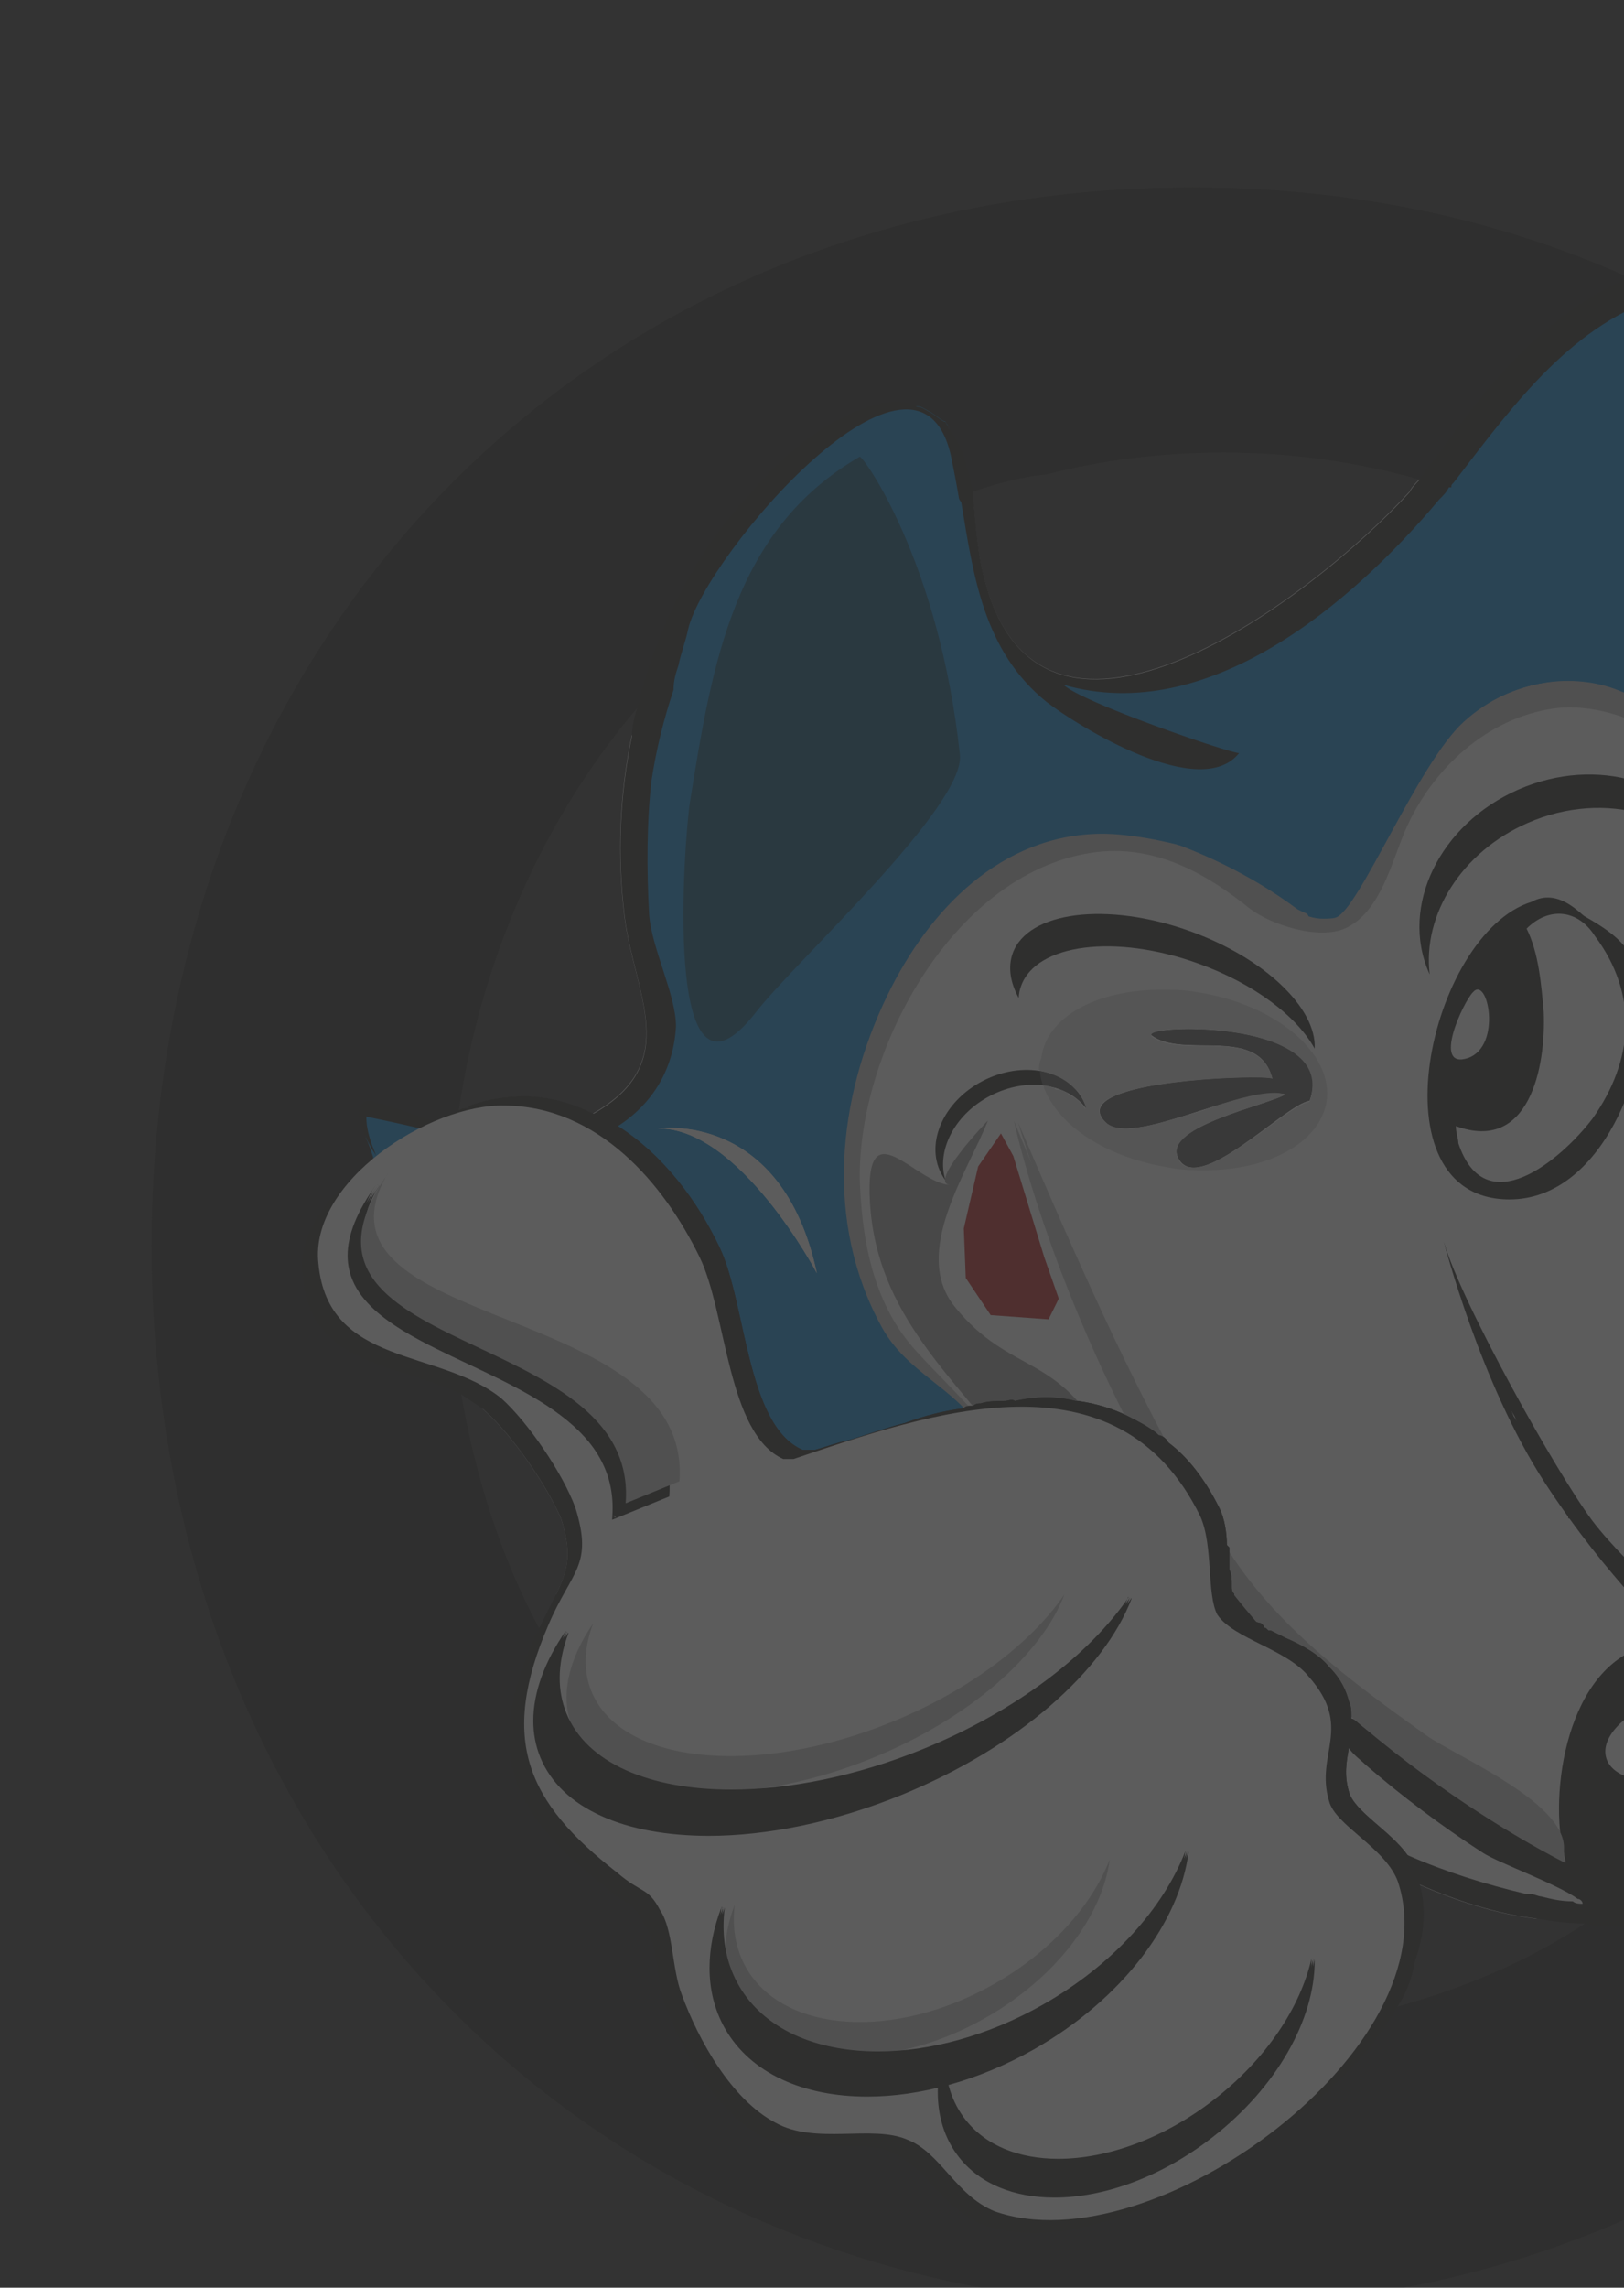 <?xml version="1.0" encoding="utf-8"?>
<!-- Generator: Adobe Illustrator 26.0.1, SVG Export Plug-In . SVG Version: 6.00 Build 0)  -->
<svg version="1.1" id="Calque_1" xmlns="http://www.w3.org/2000/svg" xmlns:xlink="http://www.w3.org/1999/xlink" x="0px" y="0px"
	 viewBox="0 0 997 1404" style="enable-background:new 0 0 997 1404;" xml:space="preserve">
<rect x="0" y="0" width="997" height="1404" fill="#333333" stroke="none"/>
<g style="opacity:0.2;">
	<path style="fill:#1E1E1C;" d="M786,1244.9c-9,1.5-18,1.5-26.9,1.5c-1.5,1.5-1.5,1.5-3,0c-7.5,1.5-16.4,1.5-23.9,1.5
		c-21,0-41.9-1.5-61.3-4.5c-1.5,0-1.5,0-3,0c0,0-1.5,1.5-1.5,0c-3,0-6,0-9-1.5h-1.5c-1.5,0-1.5,0-1.5-1.5h-3
		c-1.5,1.5-1.5,1.5-1.5,1.5c-3,3-4.5,4.5-7.5,6c-3,4.5-6,6-9,7.5h-1.5c-1.5,1.5-1.5,1.5-3,1.5c0,0,0,0-1.5,0v1.5c-1.5,1.5-4.5,3-6,3
		c-6,3-12,6-19.5,7.5c-6,1.5-13.5,3-19.5,4.5H581c0,1.5,0,1.5,0,1.5c0,1.5,0,1.5,0,1.5c0,1.5,0,1.5,0,1.5h1.5v1.5
		c0,1.5,1.5,4.5,1.5,6h1.5c0,0-1.5,0,0,1.5c0,1.5,1.5,4.5,3,6c0,3,0,4.5,1.5,6c0,1.5,1.5,1.5,1.5,3c3,4.5,6,7.5,10.5,10.5
		c4.5,3,9,6,13.5,7.5c10.5,3,22.5,6,34.4,6c7.5,0,15-1.5,22.5-1.5c1.5,0,3,0,4.5-1.5c1.5,0,4.5,0,6-1.5c1.5,0,1.5,0,3-1.5
		c4.5,0,7.5-1.5,12-3v-1.5c3,0,6-1.5,9-3c0,0,0,0,1.5,0c1.5,1.5,3,0,4.5-1.5h3v-1.5h1.5c1.5,0,1.5,0,3-1.5c0,0,0,0,1.5-1.5
		c3,0,4.5-1.5,7.5-4.5c6-3,10.5-6,16.5-12h1.5c16.5-13.5,29.9-28.4,40.4-44.9C786,1244.9,786,1244.9,786,1244.9z M384.9,1086.3
		c-13.4-16.5-25.4-34.4-35.9-52.4c-3-3-4.5-6-6-9l-1.5-1.5v6c0,7.5,1.5,15,4.5,22.4c1.5,1.5,1.5,4.5,4.5,6l1.5,1.5c1.5,4.5,6,9,9,12
		c-1.5,1.5-1.5,1.5,0,1.5c3,3,6,6,10.5,9c3,3,7.5,4.5,11.9,6c1.5,0,1.5,1.5,3,1.5C386.4,1089.3,384.9,1087.8,384.9,1086.3z
		 M786,1244.9c-9,1.5-18,1.5-26.9,1.5c-1.5,1.5-1.5,1.5-3,0c-7.5,1.5-16.4,1.5-23.9,1.5c-21,0-41.9-1.5-61.3-4.5c-1.5,0-1.5,0-3,0
		c0,0-1.5,1.5-1.5,0c-3,0-6,0-9-1.5h-1.5c-1.5,0-1.5,0-1.5-1.5h-3c-1.5,1.5-1.5,1.5-1.5,1.5c-3,3-4.5,4.5-7.5,6c-3,4.5-6,6-9,7.5
		h-1.5c-1.5,1.5-1.5,1.5-3,1.5c0,0,0,0-1.5,0v1.5c-1.5,1.5-4.5,3-6,3c-6,3-12,6-19.5,7.5c-6,1.5-13.5,3-19.5,4.5H581
		c0,1.5,0,1.5,0,1.5c0,1.5,0,1.5,0,1.5c0,1.5,0,1.5,0,1.5h1.5v1.5c0,1.5,1.5,4.5,1.5,6h1.5c0,0-1.5,0,0,1.5c0,1.5,1.5,4.5,3,6
		c0,3,0,4.5,1.5,6c0,1.5,1.5,1.5,1.5,3c3,4.5,6,7.5,10.5,10.5c4.5,3,9,6,13.5,7.5c10.5,3,22.5,6,34.4,6c7.5,0,15-1.5,22.5-1.5
		c1.5,0,3,0,4.5-1.5c1.5,0,4.5,0,6-1.5c1.5,0,1.5,0,3-1.5c4.5,0,7.5-1.5,12-3v-1.5c3,0,6-1.5,9-3c0,0,0,0,1.5,0c1.5,1.5,3,0,4.5-1.5
		h3v-1.5h1.5c1.5,0,1.5,0,3-1.5c0,0,0,0,1.5-1.5c3,0,4.5-1.5,7.5-4.5c6-3,10.5-6,16.5-12h1.5c16.5-13.5,29.9-28.4,40.4-44.9
		C786,1244.9,786,1244.9,786,1244.9z M384.9,1086.3c-13.4-16.5-25.4-34.4-35.9-52.4c-3-3-4.5-6-6-9l-1.5-1.5v6
		c0,7.5,1.5,15,4.5,22.4c1.5,1.5,1.5,4.5,4.5,6l1.5,1.5c1.5,4.5,6,9,9,12c-1.5,1.5-1.5,1.5,0,1.5c3,3,6,6,10.5,9c3,3,7.5,4.5,11.9,6
		c1.5,0,1.5,1.5,3,1.5C386.4,1089.3,384.9,1087.8,384.9,1086.3z M1208,749.5c-6-7.5-13.4-16.5-20.9-24h-1.5
		c1.5,13.5,1.5,25.4,1.5,38.9c0,13.5,0,25.4-1.5,38.9c10.5,4.5,20.9,9,29.9,15c3-16.5,4.5-32.9,4.5-50.9
		C1215.5,761.5,1212.5,755.5,1208,749.5z M786,1244.9c-9,1.5-18,1.5-26.9,1.5c-1.5,1.5-1.5,1.5-3,0c-7.5,1.5-16.4,1.5-23.9,1.5
		c-21,0-41.9-1.5-61.3-4.5c-1.5,0-1.5,0-3,0c0,0-1.5,1.5-1.5,0c-3,0-6,0-9-1.5h-1.5c-1.5,0-1.5,0-1.5-1.5h-3
		c-1.5,1.5-1.5,1.5-1.5,1.5c-3,3-4.5,4.5-7.5,6c-3,4.5-6,6-9,7.5h-1.5c-1.5,1.5-1.5,1.5-3,1.5c0,0,0,0-1.5,0v1.5c-1.5,1.5-4.5,3-6,3
		c-6,3-12,6-19.5,7.5c-6,1.5-13.5,3-19.5,4.5H581c0,1.5,0,1.5,0,1.5c0,1.5,0,1.5,0,1.5c0,1.5,0,1.5,0,1.5h1.5v1.5
		c0,1.5,1.5,4.5,1.5,6h1.5c0,0-1.5,0,0,1.5c0,1.5,1.5,4.5,3,6c0,3,0,4.5,1.5,6c0,1.5,1.5,1.5,1.5,3c3,4.5,6,7.5,10.5,10.5
		c4.5,3,9,6,13.5,7.5c10.5,3,22.5,6,34.4,6c7.5,0,15-1.5,22.5-1.5c1.5,0,3,0,4.5-1.5c1.5,0,4.5,0,6-1.5c1.5,0,1.5,0,3-1.5
		c4.5,0,7.5-1.5,12-3v-1.5c3,0,6-1.5,9-3c0,0,0,0,1.5,0c1.5,1.5,3,0,4.5-1.5h3v-1.5h1.5c1.5,0,1.5,0,3-1.5c0,0,0,0,1.5-1.5
		c3,0,4.5-1.5,7.5-4.5c6-3,10.5-6,16.5-12h1.5c16.5-13.5,29.9-28.4,40.4-44.9C786,1244.9,786,1244.9,786,1244.9z M384.9,1086.3
		c-13.4-16.5-25.4-34.4-35.9-52.4c-3-3-4.5-6-6-9l-1.5-1.5v6c0,7.5,1.5,15,4.5,22.4c1.5,1.5,1.5,4.5,4.5,6l1.5,1.5c1.5,4.5,6,9,9,12
		c-1.5,1.5-1.5,1.5,0,1.5c3,3,6,6,10.5,9c3,3,7.5,4.5,11.9,6c1.5,0,1.5,1.5,3,1.5C386.4,1089.3,384.9,1087.8,384.9,1086.3z
		 M1208,749.5c-6-7.5-13.4-16.5-20.9-24h-1.5c1.5,13.5,1.5,25.4,1.5,38.9c0,13.5,0,25.4-1.5,38.9c10.5,4.5,20.9,9,29.9,15
		c3-16.5,4.5-32.9,4.5-50.9C1215.5,761.5,1212.5,755.5,1208,749.5z M759.1,1246.4c-1.5,1.5-1.5,1.5-3,0c-7.5,1.5-16.4,1.5-23.9,1.5
		c-21,0-41.9-1.5-61.3-4.5c-1.5,0-1.5,0-3,0c0,0-1.5,1.5-1.5,0c-3,0-6,0-9-1.5h-1.5c-1.5,0-1.5,0-1.5-1.5h-3
		c-1.5,1.5-1.5,1.5-1.5,1.5c-3,3-4.5,4.5-7.5,6c-3,4.5-6,6-9,7.5h-1.5c-1.5,1.5-1.5,1.5-3,1.5c0,0,0,0-1.5,0v1.5c-1.5,1.5-4.5,3-6,3
		c-6,3-12,6-19.5,7.5c-6,1.5-13.5,3-19.5,4.5H581c0,1.5,0,1.5,0,1.5c0,1.5,0,1.5,0,1.5c0,1.5,0,1.5,0,1.5h1.5v1.5
		c0,1.5,1.5,4.5,1.5,6h1.5c0,0-1.5,0,0,1.5c0,1.5,1.5,4.5,3,6c0,3,0,4.5,1.5,6c0,1.5,1.5,1.5,1.5,3c3,4.5,6,7.5,10.5,10.5
		c4.5,3,9,6,13.5,7.5c10.5,3,22.5,6,34.4,6c7.5,0,15-1.5,22.5-1.5c1.5,0,3,0,4.5-1.5c1.5,0,4.5,0,6-1.5c1.5,0,1.5,0,3-1.5
		c4.5,0,7.5-1.5,12-3v-1.5c3,0,6-1.5,9-3c0,0,0,0,1.5,0c1.5,1.5,3,0,4.5-1.5c1.5-1.5,1.5-1.5,3-1.5h1.5c1.5-1.5,1.5-3,3-1.5
		c0,0,0,0,1.5-1.5c3,0,4.5-1.5,7.5-4.5c6-4.5,10.5-7.5,16.5-12h1.5c16.5-13.5,29.9-28.4,40.4-44.9c-1.5,0-1.5,0-1.5,0
		C777,1246.4,768.1,1246.4,759.1,1246.4z M349,1033.9c-3-3-4.5-6-6-9l-1.5-1.5v6c0,7.5,1.5,15,4.5,22.4c1.5,1.5,1.5,4.5,4.5,6
		l1.5,1.5c1.5,4.5,6,9,9,12c-1.5,1.5-1.5,1.5,0,1.5c6,6,13.5,12,22.4,15c1.5,0,1.5,1.5,3,1.5c0,0-1.5-1.5-1.5-3
		C371.5,1069.8,359.5,1051.8,349,1033.9z M1103.3,228.7c-3-3-6-4.5-7.5-6c-3-1.5-4.5-3-6-3c-21-15-43.4-28.4-67.4-38.9
		c-3-1.5-4.5-3-7.5-4.5c-1.5,0-1.5,0-1.5,0c-4.5-3-9-4.5-13.5-6C920.7,134.5,829.4,115,732.1,115c-374.1,0-639,281.4-639,649.5
		c0,332.2,215.5,595.6,532.8,643.5c34.4,6,68.8,9,106.2,9s71.8-3,106.2-9c314.3-47.9,531.3-311.3,531.3-643.5
		C1369.7,537,1267.9,342.5,1103.3,228.7z M1187.1,574.4c-19.5-18-38.9-35.9-52.4-59.9c-20.9-35.9-44.9-68.8-58.3-106.3
		C1124.2,454.7,1163.2,511.6,1187.1,574.4z M1101.8,1062.3c-1.5-1.5-1.5-3-3-4.5c-4.5,7.5-9,13.5-15,19.5c-1.5,4.5-4.5,9-7.5,12
		c-19.5,24-40.4,44.9-64.4,64.4c-12,10.5-25.4,19.5-38.9,26.9c-34.4,22.4-71.8,38.9-115.2,50.9c-3,1.5-7.5,3-12,3
		c-1.5,1.5-3,1.5-6,1.5c-13.5,3-26.9,6-41.9,7.5h-3c-3,1.5-4.5,1.5-7.5,1.5c-1.5,0-1.5,0-1.5,0c-9,1.5-18,1.5-26.9,1.5
		c-1.5,1.5-1.5,1.5-3,0c-7.5,1.5-16.4,1.5-23.9,1.5c-21,0-41.9-1.5-61.3-4.5c-1.5,0-1.5,0-3,0c0,0-1.5,1.5-1.5,0c-3,0-6,0-9-1.5
		h-1.5c-1.5,0-1.5,0-1.5-1.5h-10.5v-1.5h-1.5c0,1.5-1.5,0-1.5,0s0,0-1.5,0c-4.5,0-7.5-1.5-10.5-1.5c-1.5,1.5-3,0-3,0
		c-4.5-1.5-9-3-12-4.5c-9-1.5-16.5-3-23.9-6c0,0,0,1.5-1.5,0c-67.3-21-122.7-56.9-169.1-101.8c-1.5-1.5-1.5-1.5-1.5-1.5
		c-10.5-10.5-21-22.5-29.9-32.9c-1.5,0-1.5-1.5-1.5-1.5s-1.5-1.5-1.5-3c-13.4-16.5-25.4-34.4-35.9-52.4c-3-3-4.5-6-6-9l-1.5-1.5
		c0-1.5-1.5-3-1.5-4.5c0,0-1.5-1.5,0-1.5h-1.5c-1.5-3-3-6-4.5-10.5c0,0-1.5,0,0-1.5c-1.5-1.5-3-1.5-3-4.5c0-1.5,0-1.5,0-1.5
		c-24-44.9-38.9-92.8-47.9-143.7c0-4.5-1.5-7.5-1.5-12c-1.5-3-1.5-6-1.5-9v-1.5c0-1.5,0-3,0-3c-1.5-4.5-1.5-7.5-1.5-10.5
		c0-4.5-1.5-9-1.5-12c0-1.5,0-1.5,0-1.5v-10.5c-1.5-7.5-1.5-15-1.5-22.5v-9c0-22.4,1.5-44.9,4.5-67.3v-4.5c0-1.5,0-3,1.5-4.5v-6
		c13.5-91.3,50.9-178.1,109.2-246.9c4.5-6,9-10.5,13.5-15l12-12c10.5-10.5,21-20.9,32.9-29.9c29.9-23.9,64.4-44.9,101.8-59.9
		c12-6,23.9-10.5,37.4-13.5c1.5-1.5,3-1.5,4.5-1.5c1.5-1.5,3-1.5,4.5-1.5c13.5-4.5,28.4-9,44.9-10.5c34.4-9,71.8-13.5,109.2-13.5
		c41.9,0,82.3,6,119.7,16.5c-1.5,1.5-4.5,4.5-6,7.5c4.5,0,7.5,1.5,10.5,3c3,0,4.5,0,7.5,1.5c82.3,26.9,149.7,79.3,199.1,143.7
		c7.5,7.5,13.4,16.5,19.4,23.9c3,4.5,6,10.5,10.5,18c4.5,9,9,18,15,26.9v1.5c6,7.5,9,16.5,13.5,24c0,0,0,0,1.5,1.5
		c18,40.4,29.9,85.3,37.4,130.2c1.5,1.5,1.5,4.5,1.5,6c0,1.5,0,1.5,0,3c13.5,1.5,25.4,6,37.4,12c1.5,16.5,3,34.4,3,52.4v6
		c-10.5-19.5-22.5-34.4-37.4-47.9c0,6,1.5,12,1.5,16.5v1.5c1.5,13.5,1.5,25.4,1.5,38.9c0,13.5,0,25.4-1.5,38.9c0,0,0,1.5,0,3v4.5
		c10.5,3,19.4,9,28.4,16.5C1200.6,915.7,1160.2,998,1101.8,1062.3z M384.9,1086.3c-13.4-16.5-25.4-34.4-35.9-52.4c-3-3-4.5-6-6-9
		l-1.5-1.5v6c0,7.5,1.5,15,4.5,22.4c1.5,1.5,1.5,4.5,4.5,6l1.5,1.5c1.5,4.5,6,9,9,12c-1.5,1.5-1.5,1.5,0,1.5c3,3,6,6,10.5,9
		c3,3,7.5,4.5,11.9,6c1.5,0,1.5,1.5,3,1.5C386.4,1089.3,384.9,1087.8,384.9,1086.3z M786,1244.9c-9,1.5-18,1.5-26.9,1.5
		c-1.5,1.5-1.5,1.5-3,0c-7.5,1.5-16.4,1.5-23.9,1.5c-21,0-41.9-1.5-61.3-4.5c-1.5,0-1.5,0-3,0c0,0-1.5,1.5-1.5,0c-3,0-6,0-9-1.5
		h-1.5c-1.5,0-1.5,0-1.5-1.5h-3c-1.5,1.5-1.5,1.5-1.5,1.5c-3,3-4.5,4.5-7.5,6c-3,4.5-6,6-9,7.5h-1.5c-1.5,1.5-1.5,1.5-3,1.5
		c0,0,0,0-1.5,0v1.5c-1.5,1.5-4.5,3-6,3c-6,3-12,6-19.5,7.5c-6,1.5-13.5,3-19.5,4.5H581c0,1.5,0,1.5,0,1.5c0,1.5,0,1.5,0,1.5
		c0,1.5,0,1.5,0,1.5h1.5v1.5c0,1.5,1.5,4.5,1.5,6h1.5c0,0-1.5,0,0,1.5c0,1.5,1.5,4.5,3,6c0,3,0,4.5,1.5,6c0,1.5,1.5,1.5,1.5,3
		c3,4.5,6,7.5,10.5,10.5c4.5,3,9,6,13.5,7.5c10.5,3,22.5,6,34.4,6c7.5,0,15-1.5,22.5-1.5c1.5,0,3,0,4.5-1.5c1.5,0,4.5,0,6-1.5
		c1.5,0,1.5,0,3-1.5c4.5,0,7.5-1.5,12-3v-1.5c3,0,6-1.5,9-3c0,0,0,0,1.5,0c1.5,1.5,3,0,4.5-1.5h1.5c0,0,0-1.5,1.5-1.5h1.5
		c1.5,0,1.5,0,3-1.5c0,0,0,0,1.5-1.5c3,0,4.5-1.5,7.5-4.5c6-3,10.5-6,16.5-12h1.5c16.5-13.5,29.9-28.4,40.4-44.9
		C786,1244.9,786,1244.9,786,1244.9z M1208,749.5c-6-7.5-13.4-16.5-20.9-24h-1.5c1.5,13.5,1.5,25.4,1.5,38.9c0,13.5,0,25.4-1.5,38.9
		c10.5,4.5,20.9,9,29.9,15c3-16.5,4.5-32.9,4.5-50.9C1215.5,761.5,1212.5,755.5,1208,749.5z M384.9,1086.3
		c-13.4-16.5-25.4-34.4-35.9-52.4c-3-3-4.5-6-6-9l-1.5-1.5v6c0,7.5,1.5,15,4.5,22.4c1.5,1.5,1.5,4.5,4.5,6l1.5,1.5c1.5,4.5,6,9,9,12
		c-1.5,1.5-1.5,1.5,0,1.5c3,3,6,6,10.5,9c3,3,7.5,4.5,11.9,6c1.5,0,1.5,1.5,3,1.5C386.4,1089.3,384.9,1087.8,384.9,1086.3z
		 M786,1244.9c-9,1.5-18,1.5-26.9,1.5c-1.5,1.5-1.5,1.5-3,0c-7.5,1.5-16.4,1.5-23.9,1.5c-21,0-41.9-1.5-61.3-4.5c-1.5,0-1.5,0-3,0
		c0,0-1.5,1.5-1.5,0c-3,0-6,0-9-1.5h-1.5c-1.5,0-1.5,0-1.5-1.5h-3c-1.5,1.5-1.5,1.5-1.5,1.5c-3,3-4.5,4.5-7.5,6c-3,4.5-6,6-9,7.5
		h-1.5c-1.5,1.5-1.5,1.5-3,1.5c0,0,0,0-1.5,0v1.5c-1.5,1.5-4.5,3-6,3c-6,3-12,6-19.5,7.5c-6,1.5-13.5,3-19.5,4.5H581
		c0,1.5,0,1.5,0,1.5c0,1.5,0,1.5,0,1.5c0,1.5,0,1.5,0,1.5h1.5v1.5c0,1.5,1.5,4.5,1.5,6h1.5c0,0-1.5,0,0,1.5c0,1.5,1.5,4.5,3,6
		c0,3,0,4.5,1.5,6c0,1.5,1.5,1.5,1.5,3c3,4.5,6,7.5,10.5,10.5c4.5,3,9,6,13.5,7.5c10.5,3,22.5,6,34.4,6c7.5,0,15-1.5,22.5-1.5
		c1.5,0,3,0,4.5-1.5c1.5,0,4.5,0,6-1.5c1.5,0,1.5,0,3-1.5c4.5,0,7.5-1.5,12-3v-1.5c3,0,6-1.5,9-3c0,0,0,0,1.5,0c1.5,1.5,3,0,4.5-1.5
		h3v-1.5h1.5c1.5,0,1.5,0,3-1.5c0,0,0,0,1.5-1.5c3,0,4.5-1.5,7.5-4.5c6-3,10.5-6,16.5-12h1.5c16.5-13.5,29.9-28.4,40.4-44.9
		C786,1244.9,786,1244.9,786,1244.9z M384.9,1086.3c-13.4-16.5-25.4-34.4-35.9-52.4c-3-3-4.5-6-6-9l-1.5-1.5v6
		c0,7.5,1.5,15,4.5,22.4c1.5,1.5,1.5,4.5,4.5,6l1.5,1.5c1.5,4.5,6,9,9,12c-1.5,1.5-1.5,1.5,0,1.5c3,3,6,6,10.5,9c3,3,7.5,4.5,11.9,6
		c1.5,0,1.5,1.5,3,1.5C386.4,1089.3,384.9,1087.8,384.9,1086.3z M786,1244.9c-9,1.5-18,1.5-26.9,1.5c-1.5,1.5-1.5,1.5-3,0
		c-7.5,1.5-16.4,1.5-23.9,1.5c-21,0-41.9-1.5-61.3-4.5c-1.5,0-1.5,0-3,0c0,0-1.5,1.5-1.5,0c-3,0-6,0-9-1.5h-1.5
		c-1.5,0-1.5,0-1.5-1.5h-3c-1.5,1.5-1.5,1.5-1.5,1.5c-3,3-4.5,4.5-7.5,6c-3,4.5-6,6-9,7.5h-1.5c-1.5,1.5-1.5,1.5-3,1.5
		c0,0,0,0-1.5,0v1.5c-1.5,1.5-4.5,3-6,3c-6,3-12,6-19.5,7.5c-6,1.5-13.5,3-19.5,4.5H581c0,1.5,0,1.5,0,1.5c0,1.5,0,1.5,0,1.5
		c0,1.5,0,1.5,0,1.5h1.5v1.5c0,1.5,1.5,4.5,1.5,6h1.5c0,0-1.5,0,0,1.5c0,1.5,1.5,4.5,3,6c0,3,0,4.5,1.5,6c0,1.5,1.5,1.5,1.5,3
		c3,4.5,6,7.5,10.5,10.5c4.5,3,9,6,13.5,7.5c10.5,3,22.5,6,34.4,6c7.5,0,15-1.5,22.5-1.5c1.5,0,3,0,4.5-1.5c1.5,0,4.5,0,6-1.5
		c1.5,0,1.5,0,3-1.5c4.5,0,7.5-1.5,12-3v-1.5c3,0,6-1.5,9-3c0,0,0,0,1.5,0c1.5,1.5,3,0,4.5-1.5h3v-1.5h1.5c1.5,0,1.5,0,3-1.5
		c0,0,0,0,1.5-1.5c3,0,4.5-1.5,7.5-4.5c6-3,10.5-6,16.5-12h1.5c16.5-13.5,29.9-28.4,40.4-44.9C786,1244.9,786,1244.9,786,1244.9z
		 M384.9,1086.3c-13.4-16.5-25.4-34.4-35.9-52.4c-3-3-4.5-6-6-9l-1.5-1.5v6c0,7.5,1.5,15,4.5,22.4c1.5,1.5,1.5,4.5,4.5,6l1.5,1.5
		c1.5,4.5,6,9,9,12c-1.5,1.5-1.5,1.5,0,1.5c3,3,6,6,10.5,9c3,3,7.5,4.5,11.9,6c1.5,0,1.5,1.5,3,1.5
		C386.4,1089.3,384.9,1087.8,384.9,1086.3z M786,1244.9c-9,1.5-18,1.5-26.9,1.5c-1.5,1.5-1.5,1.5-3,0c-7.5,1.5-16.4,1.5-23.9,1.5
		c-21,0-41.9-1.5-61.3-4.5c-1.5,0-1.5,0-3,0c0,0-1.5,1.5-1.5,0c-3,0-6,0-9-1.5h-1.5c-1.5,0-1.5,0-1.5-1.5h-3
		c-1.5,1.5-1.5,1.5-1.5,1.5c-3,3-4.5,4.5-7.5,6c-3,4.5-6,6-9,7.5h-1.5c-1.5,1.5-1.5,1.5-3,1.5c0,0,0,0-1.5,0v1.5c-1.5,1.5-4.5,3-6,3
		c-6,3-12,6-19.5,7.5c-6,1.5-13.5,3-19.5,4.5H581c0,1.5,0,1.5,0,1.5c0,1.5,0,1.5,0,1.5c0,1.5,0,1.5,0,1.5h1.5v1.5
		c0,1.5,1.5,4.5,1.5,6h1.5c0,0-1.5,0,0,1.5c0,1.5,1.5,4.5,3,6c0,3,0,4.5,1.5,6c0,1.5,1.5,1.5,1.5,3c3,4.5,6,7.5,10.5,10.5
		c4.5,3,9,6,13.5,7.5c10.5,3,22.5,6,34.4,6c7.5,0,15-1.5,22.5-1.5c1.5,0,3,0,4.5-1.5c1.5,0,4.5,0,6-1.5c1.5,0,1.5,0,3-1.5
		c4.5,0,7.5-1.5,12-3v-1.5c3,0,6-1.5,9-3c0,0,0,0,1.5,0c1.5,1.5,3,0,4.5-1.5h3v-1.5h1.5c1.5,0,1.5,0,3-1.5c0,0,0,0,1.5-1.5
		c3,0,4.5-1.5,7.5-4.5c6-3,10.5-6,16.5-12h1.5c16.5-13.5,29.9-28.4,40.4-44.9C786,1244.9,786,1244.9,786,1244.9z"/>
	<path style="fill-rule:evenodd;clip-rule:evenodd;fill:#FFFFFF;" d="M1220,763l1.5,1.5c0,1.5-1.5,3-1.5,3c0,18-1.5,34.4-4.5,50.9
		v4.5c0,1.5,0,3-1.5,4.5c-9-7.5-18-13.5-28.4-16.5c-13.5-7.5-26.9-10.5-41.9-6c6,7.5,32.9,25.4,25.4,38.9c-14.9,9-25.4-12-41.9-12
		l-15,7.5c-1.5,1.5-4.5,4.5-7.5,7.5c-35.9,44.9-43.4,101.8-26.9,155.6c4.5,18,13.5,35.9,20.9,55.4c1.5,1.5,1.5,3,3,4.5
		c-4.5,6-10.5,12-16.5,18c-3,3-6,6-9,9c-29.9,28.4-64.4,53.9-100.3,73.3c-3,1.5-4.5,3-6,3h-1.5c-1.5,1.5-1.5,1.5-3,1.5
		c-3,3-6,4.5-9,4.5c-4.5,3-9,4.5-13.5,6c-23.9-3-47.9-10.5-71.8-21c4.5,15,3,31.4-3,47.9c-3,1.5-7.5,1.5-10.4,3c-3,0-6,1.5-9,1.5
		c-13.5,3-28.4,6-43.4,7.5c0,0,0,0-1.5,0c0,0,0,0-1.5,0c0,0,0,0-1.5,0c-16.5,1.5-32.9,3-49.4,3c-18,0-35.9-1.5-52.4-3h-1.5
		c-1.5-1.5-1.5-1.5-1.5-1.5c-3,1.5-6,0-7.5,0h-1.5c-1.5,0-1.5-1.5-1.5-1.5c0,3-1.5,1.5-1.5,1.5c-1.5,0-3-1.5-3-1.5s0,0-1.5,0h-1.5
		c-1.5,0-3,0-4.5-1.5h-1.5c0,0,0-1.5-1.5,0c0,0,0,0-1.5,0c-9-1.5-16.5-3-24-4.5c-4.5-1.5-9-1.5-13.4-4.5
		c-59.9-15-113.7-41.9-161.6-79.3c-1.5,0-1.5,0-1.5,0l-1.5-1.5c-10.5-6-19.5-13.5-28.4-22.5v-1.5c-1.5,1.5-1.5,0-1.5,0s0,0-1.5-1.5
		c-9-7.5-18-16.5-25.4-25.4c-19.5-19.5-34.4-38.9-49.4-61.4c-1.5-1.5-1.5-3-1.5-4.5C355,1001,352,998,349,992v-1.5c-3-3-4.5-6-4.5-9
		c-1.5-1.5-3-1.5-3-3c6-13.5,10.5-22.4,3-46.4c-9-20.9-29.9-50.9-46.4-65.8l-1.5-1.5c-1.5-6-3-10.5-4.5-16.5c0-3-1.5-6-1.5-9
		c0-1.5-1.5-1.5-1.5-1.5v-1.5c0,0,0,0,0-1.5c0-3-1.5-7.5-1.5-10.5c0-4.5-1.5-7.5-1.5-12v-3c-1.5-3-1.5-7.5-1.5-10.5
		c-1.5-6-1.5-12-1.5-18c0-3-1.5-6,0-9v-1.5c-1.5-7.5-1.5-13.5-1.5-21c0-18,1.5-34.4,3-50.9c0-1.5,0-3,1.5-4.5c-1.5-1.5-1.5-4.5,0-6
		c0-1.5,0-4.5,1.5-6c-1.5-1.5-1.5-1.5-1.5-1.5h1.5v-1.5c12-4.5,23.9-6,34.4-6c15,0,29.9,4.5,41.9,10.5
		c55.4-31.4,25.4-73.3,19.4-121.2c-4.5-37.4-3-74.8,4.5-110.7c3-6,7.5-10.5,13.5-16.5c3-4.5,7.5-7.5,12-12
		c9-10.5,19.5-19.5,29.9-29.9h1.5c32.9-28.4,67.3-52.4,107.7-70.3c12-6,23.9-12,37.4-15c1.5-1.5,1.5-1.5,3-1.5
		c1.5-1.5,3-1.5,4.5-1.5c1.5,18,3,37.4,7.5,52.4c35.9,133.2,200.5,10.5,260.4-55.4c1.5-3,4.5-6,6-7.5c4.5,0,7.5,1.5,12,3
		c1.5,0,4.5,0,6,1.5h1.5c65.8,21,125.7,55.4,175.1,100.3c1.5,1.5,3,1.5,4.5,4.5c1.5,1.5,4.5,3,6,4.5c13.5,37.4,37.4,70.3,58.3,106.3
		c13.5,23.9,32.9,41.9,52.4,59.9c3,6,6,12,7.5,18c3,6,4.5,10.5,6,16.5v1.5c7.5,23.9,13.5,49.4,16.5,74.8c0,3,1.5,4.5,0,7.5
		c1.5,1.5,1.5,3,1.5,4.5c-12-6-23.9-10.5-37.4-12c-9-3-19.5-3-29.9-3c13.5,9,23.9,16.5,32.9,25.4c15,13.5,26.9,28.4,37.4,47.9
		C1221.5,758.5,1221.5,760,1220,763z"/>
	<path style="fill-rule:evenodd;clip-rule:evenodd;fill:#0386D7;" d="M1163.2,677.7c-3-1.5-25.4,1.5-25.4,1.5l25.4,19.5
		c0,0,10.5,12,22.5,25.4c0,1.5,1.5,1.5,1.5,1.5c7.5,7.5,15,16.5,20.9,24c4.5,4.5,9,9,12,13.5l1.5,1.5c1.5,1.5,1.5,1.5,3,3
		c4.5,4.5,9,12,12,21c1.5,7.5,6,18,7.5,26.9c1.5,4.5,3,7.5,3,12c1.5,12,3,21,3,21l-6,6l-25.4-29.9l-3-1.5l-28.4-16.5h-1.5l-25.4-7.5
		h-26.9l6,9l13.5,23.9l-22.5-1.5c-1.5,0-1.5,0-3,1.5l-15,7.5l-12,6l-29.9,47.9l-4.5,79.3l3,16.5l3,9l6,26.9v1.5l6,50.9l1.5,3v4.5
		l-41.9,50.9l-31.4,18l-24,13.5l-12-1.5h-7.5l-22.5-1.5c-1.5,0-4.5-1.5-6-1.5c0,0-1.5,0-3,0l-37.4-3l-31.4-12l-20.9-9h-1.5l-18-7.5
		c0,0-1.5,0-3-1.5c-1.5,0-3,0-6-1.5c-4.5-3-10.5-4.5-15-9c-6-3-13.5-7.5-22.4-13.5c-6-4.5-12-10.5-18-15c-1.5-1.5-3-3-4.5-4.5
		c0,0-1.5-1.5-3-1.5v-1.5c-1.5,0-3-1.5-3-1.5c-3-3-6-6-10.5-9c0-1.5-1.5-1.5-3-1.5v-1.5c-3-3-7.5-7.5-12-10.5c-4.5-3-7.5-7.5-12-12
		c-6-6-12-12-18-18l-1.5-1.5c-3-1.5-4.5-3-4.5-4.5c0,0,0-3-1.5-3l-1.5-1.5c-3-4.5-6-7.5-9-10.5c0-1.5,0-1.5-1.5-1.5c0,0,1.5,0,0-1.5
		c-1.5,0-1.5-1.5-1.5-1.5c0-1.5,0-1.5,0-1.5h-1.5c0-1.5-1.5-3-3-4.5c-3-4.5-6-9-7.5-12c-3-4.5-6-9-10.5-15c0,0,0-1.5-1.5-3
		c-6-7.5-10.5-15-13.5-20.9c-6-10.5-9-18-10.5-19.5c0-1.5,0-1.5,0-1.5l-7.5-9l-3,4.5v1.5L593,969.5l-9,9c0,0-4.5-13.5-10.5-26.9
		c-1.5-4.5-3-9-4.5-15c-1.5-6-3-10.5-4.5-13.5c-1.5-3-1.5-4.5-1.5-4.5c-1.5-3-6-9-10.5-12c-6-1.5-7.5-1.5-7.5-1.5
		c-7.5,1.5-31.4,16.5-40.4,28.4c-3,4.5-10.5,15-18,26.9c0,0,0,0,0,1.5c-15,18-28.4,37.4-28.4,37.4l-22.4,35.9l-6,9l-1.5,3
		c0,0-3-10.5-7.5-22.5c0,0,0-1.5,0-3c-1.5-3-3-7.5-3-12c-3-7.5-4.5-15-4.5-21v-37.4c0-15,1.5-26.9,1.5-26.9l12-56.9l3-21
		c0-1.5,0-1.5,0-1.5l3-13.5l-13.5-3h-1.5c1.5-1.5,1.5-1.5,0-1.5l-86.8-20.9c0,0-21-10.5-47.9-34.4c-3-1.5-4.5-3-7.5-6
		c-1.5-1.5-4.5-4.5-7.5-7.5c-3-1.5-4.5-3-6-4.5h-1.5c-10.5-12-18-20.9-24-29.9v-1.5c-1.5-1.5-3-4.5-4.5-6c-1.5-1.5,0-1.5,0-1.5
		c-1.5-1.5-3-3-3-3v-1.5c-1.5-4.5-3-9-4.5-12c-1.5-7.5-1.5-12-1.5-12s0,0,1.5-1.5c1.5-1.5,4.5-3,7.5-1.5c6,3,24,6,29.9,7.5h1.5
		c1.5,0,1.5,0,1.5,0s1.5,0,4.5,0c3,1.5,6,1.5,10.5,1.5c1.5,0,3,0,6,1.5c7.5,1.5,15,3,22.4,3c10.5,1.5,19.5,3,19.5,3l20.9-1.5
		c0,0,4.5-3,10.5-6c1.5,0,1.5,0,1.5,0c3-1.5,7.5-3,10.5-6c7.5-3,13.4-6,14.9-6c3-3,19.5-31.4,19.5-31.4v-32.9l-15-74.8
		c0,0,1.5-49.4,4.5-76.3c1.5-9,3-19.5,6-29.9c1.5-4.5,1.5-10.5,3-15l1.5-1.5c4.5-16.5,7.5-29.9,9-34.4c0-7.5,21-41.9,24-44.9
		c1.5-4.5,31.4-32.9,31.4-32.9s23.9-28.4,28.4-34.4c6-6,41.9-21,41.9-21s18-1.5,22.5-1.5c3,0,4.5,1.5,7.5,3c3,1.5,6,4.5,9,6
		c1.5,0,1.5,1.5,1.5,1.5c1.5,1.5,1.5,1.5,1.5,3c1.5,4.5,4.5,15,6,18c3,4.5,4.5,22.4,4.5,22.4v3l7.5,46.4l13.5,38.9
		c0,0,18,22.5,31.4,25.4c12,4.5,41.9,3,41.9,3l53.9-10.5l53.9-31.4l50.9-37.4l29.9-35.9l7.5-7.5l10.5-13.5l56.9-67.3
		c0,0,31.4-25.4,40.4-31.4c4.5-1.5,12-6,22.5-9c0,0,0,0,1.5,0c10.5-3,21-4.5,29.9-6c10.4-1.5,17.9,0,22.4,3c4.5,1.5,9,3,12,4.5
		c9,4.5,12,19.5,14.9,31.4c1.5,3,1.5,7.5,1.5,13.5c-1.5,15-7.5,35.9-9,44.9c-1.5,15-25.4,67.3-25.4,77.8c0,7.5,4.5,38.9,9,58.4
		c1.5,6,1.5,12,3,13.5c3,4.5,19.4,41.9,28.4,56.9c3,4.5,6,10.5,10.5,18c4.5,9,9,18,15,26.9v1.5c4.5,4.5,7.5,9,12,12
		c18,15,43.4,50.9,55.4,59.9c13.4,9,53.9,73.3,58.3,80.8c6,6,15,41.9,15,41.9h-7.5c0,0-10.5-6-15-10.5c-3-4.5-20.9-10.5-28.4-12
		c-1.5-1.5-3-1.5-3-1.5s-18-4.5-32.9-9C1172.1,680.7,1164.7,677.7,1163.2,677.7z"/>
	<path style="fill-rule:evenodd;clip-rule:evenodd;fill:#FFFFFF;" d="M614.5,918.7l-3.8-43.1l-11.4-16.5l-29.2-20.3l-17.7-21.6
		l-15.2-35.5l-8.9-62.1l13.9-77.3l27.9-55.8l39.3-36.8l30.4-16.5l48.2-8.9l48.2,11.4l29.1,17.7l53.2,20.3l12.7-2.5l27.9-46.9
		l11.4-38l21.6-27.9L920,437l39.3-7.6l25.3,2.5l43.1,13.9l40.6,27.9l17.7,26.6l13.9,34.2l8.9,38l-2.5,40.6l-15.2,50.7l-30.4,52
		l-11.4,26.6l3.8,30.4l5.1,22.8l1.3,34.2l-2.5,44.4l1.3,59.6l10.1,55.8l11.4,31.7l-5.1,16.5l-39.3-8.9l-48.2,17.7l-13.9,50.7v33
		l1.3,20.3l1.3,24.1l-60.8-8.9l-87.5-34.2c0,0-62.1-41.8-71-48.2c-8.9-6.3-57.1-52-62.1-58.3c-5.1-6.3-52-68.4-59.6-84.9
		C627.2,923.8,614.5,918.7,614.5,918.7L614.5,918.7z"/>
	<polygon style="fill-rule:evenodd;clip-rule:evenodd;fill:#BC1D1D;" points="643.7,809.7 608.2,807.1 592.9,784.3 591.7,753.9 
		600.5,715.9 614.5,695.6 622.1,709.5 641.1,771.6 650,797 643.7,809.7 	"/>
	<path style="fill-rule:evenodd;clip-rule:evenodd;fill:#1D1D1B;" d="M803.9,675.5c-14.8,1.9-69.3,59.8-80.7,34.6
		c-8.6-18.9,56.4-32,66.3-38.5c-11.2-3.4-32,3.3-52.8,10c-24.5,7.8-49,15.7-57.8,7.1c-26-25.4,95-29.3,102.4-26.7
		c-8.5-33.6-55.3-11.8-74.5-26.9C706,628.6,821.6,626.2,803.9,675.5L803.9,675.5z"/>
	<path style="fill-rule:evenodd;clip-rule:evenodd;fill:#1D1D1B;" d="M1218.5,697.2c3,1.5,4.5,1.5,7.5,3c12,6,35.9,38.9,44.9,38.9
		c26.9-9-37.4-118.2-49.4-131.7c-10.5-12-22.5-22.5-34.4-32.9c-19.5-18-38.9-35.9-52.4-59.9c-20.9-35.9-44.9-68.8-58.3-106.3
		c-6-15-9-31.4-10.5-49.4c-3-44.9,31.4-88.3,37.4-130.2c1.5-9,1.5-18,0-26.9c-9-34.4-55.4-46.4-85.3-37.4c-6,1.5-11.9,4.5-17.9,6
		c-52.4,22.4-88.3,67.3-119.7,112.2c-3,3-6,7.5-9,12c-1.5,1.5-4.5,4.5-6,7.5c-59.9,65.8-224.5,188.6-260.4,55.4
		c-4.5-15-6-34.4-7.5-52.4c0,0,0-1.5,0-3c-3-15-7.5-29.9-15-38.9c0-1.5,0-1.5-1.5-3c0,0,0-1.5-1.5-1.5c-3-1.5-6-4.5-9-6
		c-3-1.5-4.5-3-7.5-3c-7.5-4.5-16.5-4.5-29.9,0c-28.4,9-52.4,29.9-71.8,52.4c-35.9,38.9-58.3,83.8-70.3,133.2
		c-1.5,4.5-3,10.5-3,16.5c-7.5,35.9-9,73.3-4.5,110.7c6,47.9,35.9,89.8-19.4,121.2c-1.5,1.5-3,1.5-4.5,3c-1.5,1.5-4.5,1.5-6,1.5
		c0,0,0,0-1.5,0c-4.5,3-7.5,4.5-12,6c0,0-1.5,0-3,0c-9,3-19.5,4.5-28.4,3c-7.5,0-14.9-1.5-22.4-3c-3-1.5-4.5-1.5-6-1.5
		c-1.5-1.5-4.5-1.5-6-1.5h-4.5c0,0-1.5-1.5-1.5-3h-1.5c-10.5-3-21-7.5-31.4-10.5c-17.9-6-17.9,4.5-10.5,21c1.5,3,3,6,6,10.5
		c-3-7.5-6-15-6-23.9c0,0,15,3,34.4,7.5h1.5l1.5,1.5c1.5,0,3,0,3,0c4.5,0,9,1.5,15,3c1.5,0,3,0,4.5,1.5c25.4,4.5,52.4,9,59.8,7.5
		c3-1.5,7.5-1.5,10.5-4.5c4.5,0,9-3,13.5-4.5c3-1.5,6-3,9-6h1.5c21-13.5,34.4-34.4,35.9-61.4c0-19.5-15-47.9-16.5-68.8
		c-1.5-26.9-1.5-56.9,1.5-82.3c3-19.5,7.5-37.4,13.5-55.4c0-6,1.5-10.5,3-15c1.5-7.5,4.5-15,6-22.4c10.5-44.9,142.2-199,161.6-104.8
		c1.5,7.5,3,15,4.5,23.9c0,0,0,1.5,1.5,3c7.5,44.9,13.5,91.3,52.4,122.7c19.5,15,94.3,61.4,118.2,31.4c-6,0-97.3-31.4-107.7-41.9
		c88.3,25.4,176.6-49.4,230.5-113.7c3-3,4.5-4.5,6-7.5h1.5c0-1.5,0-1.5,1.5-3c38.9-50.9,73.3-97.3,130.2-115.2
		c13.5-4.5,28.4-7.5,44.9-7.5c18,15,24,29.9,22.5,46.4c-1.5,21-16.5,44.9-25.4,71.8c-10.5,34.4-9,71.8,1.5,107.7
		c3,18,9,34.4,16.5,50.9c3,9,7.5,18,11.9,26.9c12,25.4,28.4,46.4,46.4,67.3c0,0,0,0,1.5,1.5c18,20.9,37.4,41.9,58.4,62.9v1.5
		c22.5,25.4,41.9,52.4,55.4,85.3c1.5,3,3,7.5,4.5,10.5c-15-10.5-28.4-16.5-43.4-20.9c-12-4.5-23.9-7.5-37.4-9
		c-10.5,0-21-1.5-32.9-1.5c-46.4-1.5,1.5,21,13.5,28.4c9,6,16.5,13.5,25.4,21v1.5h1.5c7.5,7.5,15,16.5,20.9,24c4.5,6,7.5,12,12,18
		c15,23.9,23.9,50.9,25.4,77.8c-1.5-7.5-13.4-18-29.9-26.9c-9-6-19.5-10.5-29.9-15c-34.4-15-73.3-21-71.8,0
		c0,1.5,29.9,19.5,32.9,23.9c-6,0-12,0-16.5,3c-1.5,0-1.5,0-3,1.5c16.5,0,26.9,21,41.9,12c7.5-13.5-19.4-31.4-25.4-38.9
		c15-4.5,28.4-1.5,41.9,6c10.5,3,19.4,9,28.4,16.5c3,1.5,4.5,3,6,4.5c3,3,28.4,38.9,31.4,38.9c7.5,0,3-21-4.5-43.4
		c0-4.5-1.5-7.5-3-12c-1.5-9-6-19.5-7.5-26.9c-4.5-12-7.5-21-9-22.5c-1.5-3-3-7.5-6-10.5c-10.5-19.5-22.5-34.4-37.4-47.9
		c-9-9-19.5-16.5-32.9-25.4c10.5,0,20.9,0,29.9,3C1194.6,686.7,1206.5,691.2,1218.5,697.2z M1098.8,1057.8
		c-7.5-19.5-16.4-37.4-20.9-55.4c-16.5-53.9-9-110.7,26.9-155.6c3-3,6-6,7.5-7.5c3-3,6-4.5,7.5-6c-28.4,6-41.9,26.9-55.4,62.9
		c0-3-1.5-4.5-1.5-7.5c0-1.5,0-3,0-3c-3-25.4,1.5-53.9,1.5-80.8c1.5-7.5,0-16.5-1.5-24c-4.5-19.4-13.5-29.9-3-49.4
		c10.5-16.5,18-34.4,26.9-52.4c7.5-19.5,15-34.4,19.5-50.9c1.5-1.5,1.5-3,1.5-4.5c3-7.5,4.5-13.5,4.5-19.5c1.5-16.5,1.5-32.9,0-49.4
		c-3-9-4.5-19.5-7.5-29.9c-4.5-18-15-34.4-26.9-49.4c-13.5-15-28.4-26.9-44.9-35.9c-13.5-6-26.9-10.5-40.4-16.5c-1.5,0-1.5,0-3,0
		c-10.5-1.5-19.4-1.5-29.9-1.5c-26.9,1.5-50.9,13.5-70.3,31.4c-1.5,0-1.5,1.5-1.5,1.5c-7.5,7.5-13.5,15-19.5,24
		c-4.5,6-7.5,13.5-9,21c0,1.5-1.5,3-1.5,4.5c-7.5,23.9-13.5,49.4-29.9,61.4c0,1.5,0,4.5-1.5,4.5c-4.5,1.5-7.5,3-12,3H813
		c-16.5,0-35.9-7.5-46.4-15c-4.5-4.5-10.5-9-16.5-13.5c-6-4.5-12-7.5-19.5-10.5l-41.9-9l-49.4,9l-24,13.5c-3,0-4.5,1.5-6,3
		c-7.5,7.5-14.9,13.5-20.9,21c0,0-1.5,0-3,1.5c-3,3-4.5,6-6,9c-3,3-6,6-6,9c-6,7.5-10.5,15-14.9,22.4c-1.5,3-4.5,6-6,9
		c-4.5,9-9,19.5-12,29.9v1.5c-1.5,0-1.5,0-1.5,1.5v3l-4.5,31.4C551.1,589.4,634.9,495.1,736.6,543c26.9,13.5,65.8,41.9,95.8,35.9
		c32.9-26.9,31.4-74.8,55.4-106.3c3-6,7.5-9,12-12v-1.5c9-7.5,16.5-12,25.4-15c6-4.5,12-6,17.9-6c0-1.5,0-1.5,1.5,0c3-1.5,6-3,9-3
		c7.5-1.5,15-1.5,22.5,1.5c7.5,1.5,16.5,3,24,6c7.5,3,15,6,20.9,10.5c21,9,40.4,24,56.9,38.9c3,12,6,24,10.5,34.4
		c7.5,16.5,12,34.4,13.5,52.4c3,10.5,1.5,22.5,0,35.9c-1.5,9-4.5,21-9,29.9c-4.5,12-9,23.9-13.4,34.4c-3,4.5-6,7.5-9,12
		c-7.5,13.5-35.9,43.4-29.9,59.9c9,19.5,14.9,41.9,14.9,62.9c1.5,28.4-1.5,58.4-3,86.8v1.5c0,12,0,24,1.5,34.4c0,15,0,28.4,3,32.9
		v1.5c3,18,10.5,32.9,18,49.4c-6,0-13.5-3-19.5-10.5l-1.5-1.5c-1.5-1.5-3-1.5-4.5-1.5c-9-6-18-15-26.9-25.4c-4.5-6-9-10.5-13.5-15
		c-12-15-21-29.9-26.9-38.9c-7.5-9-85.3-163.1-92.8-163.1c-1.5,0-1.5,0-1.5,1.5c0,0,0,0,0,1.5c1.5,3,3,6,3,9
		c3,10.5,7.5,23.9,14.9,41.9c7.5,16.5,15,35.9,24,50.9c7.5,18,14.9,31.4,16.4,35.9c4.5,9,10.5,16.5,16.5,25.4c0,1.5,0,1.5,1.5,1.5
		c20.9,24,46.4,46.4,61.3,73.3c0,1.5,1.5,1.5,1.5,3c-56.9-1.5-74.8,73.3-68.8,119.7c1.5,1.5,1.5,1.5,0,3c1.5,1.5,1.5,1.5,1.5,3v1.5
		l1.5,7.5c0,0-1.5,0-3-1.5v-1.5c-12-7.5-53.9-34.4-83.8-52.4c-3-3-6-4.5-9-6c-10.5-9-22.5-16.5-32.9-25.4c0,0-1.5-1.5-3-1.5v-1.5
		c-9-7.5-16.5-15-24-22.4l-1.5-1.5c-3-3-6-6-9-9c-1.5,0-3-1.5-4.5-3c0-1.5,0-1.5-1.5-3c-3-4.5-7.5-9-10.5-13.5
		c-1.5-1.5-1.5-1.5-1.5-1.5c-1.5,0-1.5-1.5-1.5-1.5c0-1.5,0-1.5,0-1.5h-1.5c-6-6-10.5-12-16.5-18c-1.5-1.5-1.5-3-1.5-4.5
		s0-1.5,0-1.5c-4.5-4.5-7.5-9-10.4-13.5c-3-1.5-3-1.5-3-3c0,9,1.5,16.5,1.5,22.4c6,9,11.9,16.5,17.9,24c0,0,0,0,1.5,1.5
		c6,7.5,10.5,13.5,16.5,20.9c6,3,10.5,7.5,13.4,12c3,3,6,6,7.5,9c4.5,4.5,10.5,10.5,16.5,15c1.5,4.5,6,9,10.5,12
		c3,4.5,7.5,7.5,10.5,10.5c22.5,19.5,46.4,37.4,71.8,53.9c9,6,46.4,19.5,58.4,28.4c1.5,0,3,1.5,3,3c-1.5,0-4.5,0-6-1.5
		c-7.5,0-13.5-1.5-19.5-3c-1.5,0-4.5-1.5-6-1.5c0,0-1.5,0-3,0c-25.4-6-49.4-13.5-73.3-24c-10.5-4.5-22.5-9-32.9-15
		c-7.5-4.5-16.4-7.5-23.9-13.5c-22.5-12-44.9-26.9-64.3-43.4c-6-4.5-12-10.5-18-15c-13.5-12-26.9-25.4-40.4-40.4c0-1.5-1.5-3-3-4.5
		l-1.5-1.5c0,0,0,0,0-1.5h-1.5v-1.5h-1.5v-1.5c-1.5-1.5-4.5-4.5-4.5-6c-3-3-4.5-6-7.5-9c-3-4.5-6-9-10.5-15c0,0,0-1.5-1.5-3
		c-6-10.5-12-20.9-16.5-31.4c-1.5-3-1.5-4.5-3-7.5c-3-4.5-4.5-10.5-6-15c-4.5-1.5-9-1.5-13.5-3c-3-1.5-6-1.5-9-1.5c0,3,0,6-1.5,7.5
		c-3,15-9,25.4-13.5,49.4c-3-12-12-37.4-22.5-56.9c-1.5-1.5-1.5-3-3-4.5c-6-9-12-16.5-18-21c-44.9,1.5-92.8,106.3-110.7,151.2
		c-1.5,4.5-3,9-4.5,12c0-1.5-1.5-1.5-1.5-3c0-1.5-1.5-3-3-4.5c-1.5-4.5-3-9-6-15c0,0,0-1.5,0-3c-1.5-3-3-7.5-3-12
		c-7.5-43.4,3-98.8,10.5-133.2c1.5-4.5,4.5-9,7.5-15c1.5-1.5,1.5-1.5,0-3c1.5-1.5,3-4.5,4.5-7.5c-3-10.5-6-21-9-31.4
		c-7.5,0-15,0-21-1.5h-1.5c-1.5,0-3,0-3,0c-34.4-3-83.8-20.9-122.7-47.9v1.5c-3-1.5-4.5-3-7.5-6c-1.5-1.5-4.5-4.5-7.5-7.5
		c-3-1.5-4.5-3-6-4.5h-1.5c4.5,7.5,9,13.5,10.5,15c1.5,1.5,3,3,4.5,4.5c3,3,6,6,7.5,7.5c41.9,38.9,88.3,44.9,140.7,65.8
		c-1.5,4.5-4.5,25.4-7.5,52.4v10.5h-1.5v15c0,0-1.5,12-1.5,26.9c-3,55.4-1.5,109.3,19.5,104.8c16.5-7.5,31.4-61.4,41.9-77.8
		c3-6,7.5-12,12-16.5c0-1.5,0-1.5,0-1.5c15-16.5,29.9-32.9,46.4-43.4c13.5-10.5,24-6,31.4,6c1.5,3,3,7.5,4.5,13.5
		c1.5,6,3,10.5,4.5,15c4.5,21,9,43.4,16.5,44.9c1.5,0,25.4-61.4,34.4-68.8c9,18,19.4,34.4,31.4,49.4c4.5,9,10.5,18,16.5,25.4h1.5
		c0,0,1.5,0,0,1.5l1.5,1.5l1.5,1.5h1.5c0,1.5,0,1.5,0,1.5h1.5c3,3,6,6,9,10.5l1.5,1.5c1.5,0,1.5,3,1.5,3c0,1.5,1.5,3,4.5,4.5
		l1.5,1.5c6,6,12,12,18,18c4.5,4.5,7.5,9,12,12c3,4.5,7.5,7.5,12,12c0,3,1.5,3,3,1.5c4.5,3,7.5,6,10.5,9c0,0,1.5,1.5,3,1.5v1.5
		c1.5,3,1.5,3,3,1.5c1.5,1.5,1.5,1.5,3,1.5c0,0,1.5,1.5,1.5,3c6,4.5,12,10.5,18,15c9,6,16.4,10.5,22.4,13.5c4.5,4.5,10.5,6,15,9
		c11.9,9,22.4,15,34.4,21h1.5c1.5,1.5,3,1.5,4.5,3c4.5,1.5,7.5,4.5,12,4.5c24,10.5,47.9,18,71.8,21c9,1.5,19.5,3,29.9,3
		c4.5,1.5,9,1.5,13.5,1.5c37.4,1.5,65.9,28.4,103.3,0c43.4-34.4,29.9-77.8,12-119.7C1100.3,1060.8,1100.3,1059.3,1098.8,1057.8z"/>
	<path style="fill-rule:evenodd;clip-rule:evenodd;fill:#1D1D1B;" d="M973.1,562.5c-3-1.5-16.5-18-32.9-9
		c-62.9,19.5-98.8,182.6-13.5,182.6c56.9,0,86.8-80.8,82.3-127.2C1004.5,583.4,994,574.4,973.1,562.5z M904.3,608.9
		c9-10.5,18,32.9-3,40.4C878.8,656.8,898.3,614.8,904.3,608.9z M895.3,701.6c0-3-1.5-6-1.5-10.5c44.9,16.5,55.4-35.9,53.9-70.3
		c-1.5-16.5-3-35.9-10.5-50.9c13.5-13.5,31.4-12,41.9,4.5c26.9,35.9,24,76.3-1.5,112.2C958.1,712.1,911.7,751,895.3,701.6z"/>
	<path style="fill-rule:evenodd;clip-rule:evenodd;fill:#FFFFFF;" d="M1069.1,1054.1c3.8,12.7-11.7,28.6-34.6,35.5
		c-22.9,6.9-44.6,2.1-48.4-10.7c-3.8-12.7,11.7-28.6,34.6-35.5C1043.6,1036.6,1065.3,1041.4,1069.1,1054.1L1069.1,1054.1z"/>
	<path style="fill-rule:evenodd;clip-rule:evenodd;fill:#1D1D1B;" d="M608.3,672.3c22.1-11.3,47-7.6,58.5,7.9
		c-0.5-1.6-1.1-3.2-1.9-4.8c-9.7-19.1-37.1-24.5-61.2-12.2c-24.1,12.3-35.7,37.7-26,56.8c0.8,1.5,1.7,3,2.7,4.3
		C574.7,705.9,586.2,683.6,608.3,672.3L608.3,672.3z"/>
	<path style="fill-rule:evenodd;clip-rule:evenodd;fill:#1D1D1B;" d="M626.9,605c9.3-25.8,57.9-32,108.7-13.7
		c34.3,12.3,60.7,32.5,71.5,52.3c1.3-24.8-30.7-55.7-76.7-72.2c-50.8-18.2-99.5-12.1-108.7,13.7c-3,8.4-1.5,17.8,3.7,27.4
		C625.5,609.9,626,607.4,626.9,605L626.9,605z"/>
	<path style="fill-rule:evenodd;clip-rule:evenodd;fill:#1D1D1B;" d="M937.8,505.1c47.9-21,101.2-5.2,119.5,35.3
		c-0.8-6.7-2.6-13.4-5.4-19.8c-18-41-71.6-57.1-119.8-36c-48.2,21.1-72.8,71.5-54.8,112.5c0.1,0.3,0.2,0.5,0.4,0.8
		C873.3,561.5,897.1,522.9,937.8,505.1L937.8,505.1z"/>
	<path style="fill-rule:evenodd;clip-rule:evenodd;fill:#C5C5C5;" d="M618.3,889.5c-19.4-22.2-3.4,8.3-16.5-12.7
		c-15.8-25.3-44.9-34.1-60.4-62.2c-35.4-64.4-27.4-140.4,3.4-203.8c25.6-52.8,70-98.5,131.1-99.1c34.7-0.3,111.4,20,127.5,50.7
		c28,8.4,30.7-22.4,38-41.8c14.1-37.9,34.3-66.7,69.6-87.8c74.3-44.4,169.2,13.6,193.4,88c12.9,39.6,13.3,70.4,2.3,110.7
		c-10.7,39.3-31.7,78.2-40.8,117.1c-5.4,23,1.3,52,1.3,76.1c0,18.2-2.5,36.3-2.5,54.5c0,11.8-11.1,33.2-8.1,43.4
		c-14.1-48,8.6-105.5-15.5-150.9c-18.1-34.1,12.5-65.6,29.5-93.1c19.1-30.8,27.9-57,24.3-92.9c-7-69.1-25.1-107.7-88.9-138.7
		C933.3,412.1,883,470.8,863.3,533c-7.6,23.8-17.3,59.7-49.7,53.6c-35.3-6.6-67.5-33.6-101-46.4c-71.6-27.4-140,42.9-162.3,103.8
		c-19.9,54.4-31.5,148,26.2,184.7c23.4,14.9,44.1,15.2,43.2,46.4c-0.6,21.3,2.8-0.4,1.2,20.8L618.3,889.5L618.3,889.5z"/>
	<path style="fill-rule:evenodd;clip-rule:evenodd;fill:#055075;" d="M527.8,280.3c-77.4,44.8-90.6,126.9-104.3,212.4
		c-2.9,18.2-18.2,204.2,40.6,128.5c24.3-31.3,128.6-126.6,125.2-158C576.6,344.8,530,279.8,527.8,280.3L527.8,280.3z"/>
	<path style="fill-rule:evenodd;clip-rule:evenodd;fill:#C5C5C5;" d="M960.8,1143.2c0,0-153.8-74.9-235.2-210.5
		c-80.5-134.2-103.1-244.9-103.1-244.9s116,290,206.2,357.6c90.2,67.7,131,87,131,87L960.8,1143.2L960.8,1143.2z"/>
	<path style="fill-rule:evenodd;clip-rule:evenodd;fill:#1D1D1B;" d="M886.4,762c0,0,22.2,86.8,61.9,147.8
		c39.8,61,77.3,93.1,78.6,98.1c1.4,5,6.8-4.5,6.8-4.5l-60.1-66.9l-44.3-67.3L886.4,762L886.4,762z"/>
	<path style="fill-rule:evenodd;clip-rule:evenodd;fill:#FFFFFF;" d="M1055.9,1010.5c0,0-56.4-48.1-78.4-77.3
		c-21.9-29.3-80.8-134.4-91.1-171.2c-10.3-36.8,127.6,180.6,127.6,180.6L1055.9,1010.5L1055.9,1010.5z"/>
	<path style="fill-rule:evenodd;clip-rule:evenodd;fill:#FFFFFF;" d="M403.9,692.6c0,0,76.1-11.9,97.6,88.8
		C501.5,781.3,454,691.8,403.9,692.6L403.9,692.6z"/>
	<path style="fill-rule:evenodd;clip-rule:evenodd;fill:#FFFFFF;" d="M675.8,1015.9c0,0,18.5-66.7-25-91.2
		c-43.4-24.5-118-20.9-122.9-20.7c-4.9,0.2,96.6,5.2,120.7,36.5C672.7,971.8,667.2,958.3,675.8,1015.9L675.8,1015.9z"/>
	<path style="fill-rule:evenodd;clip-rule:evenodd;fill:#1D1D1B;" d="M494.8,1192.8c-3.4,10.3-3.8,20.8-0.6,30.7
		c11.4,34.4,63,48.2,115.2,30.9c29.8-9.9,53.4-27.8,66-47.8c-8.6,25.7-36,50.6-73.3,63c-52.2,17.3-103.8,3.5-115.2-30.9
		C482.1,1223.9,485.4,1207.8,494.8,1192.8L494.8,1192.8z"/>
	<path style="fill-rule:evenodd;clip-rule:evenodd;fill:#1D1D1B;" d="M494.8,1192.8l-0.7-0.2c-1.9,5.6-2.9,11.3-2.9,16.9
		c0,4.9,0.7,9.7,2.3,14.3c4.1,12.4,13.3,22.1,25.8,28.7c12.5,6.6,28.2,10.1,45.4,10.1c14.3,0,29.6-2.4,44.9-7.5
		c30-10,53.7-28,66.4-48.1l-0.7-0.4l-0.7-0.2c-8.4,25.4-35.7,50.2-72.8,62.5c-15.2,5-30.3,7.4-44.4,7.4c-17,0-32.5-3.5-44.7-10
		c-12.2-6.5-21.1-15.9-25-27.8c-1.5-4.5-2.2-9.1-2.2-13.8c0-10.4,3.5-21.1,10-31.3L494.8,1192.8l-0.7-0.2L494.8,1192.8l-0.7-0.4
		c-6.6,10.4-10.2,21.4-10.2,32.2c0,4.9,0.7,9.6,2.3,14.3c4.1,12.4,13.3,22.1,25.8,28.7c12.5,6.6,28.2,10.1,45.4,10.1
		c14.3,0,29.6-2.4,44.9-7.5c37.4-12.4,65.1-37.4,73.8-63.5l-1.4-0.7c-12.5,19.8-35.9,37.6-65.6,47.5c-15.2,5-30.3,7.4-44.4,7.4
		c-17,0-32.5-3.5-44.7-10c-12.2-6.5-21.1-15.9-25-27.8c-1.5-4.5-2.2-9.1-2.2-13.8c0-5.4,1-10.9,2.8-16.4l-1.4-0.7L494.8,1192.8
		L494.8,1192.8z"/>
	<path style="fill-rule:evenodd;clip-rule:evenodd;fill:#1D1D1B;" d="M433.1,892.7c34.5-78.1-142.5-123-53-185.2l-2.8,2.1
		c-60.9,55.6,117.9,103.8,83.3,181.8L433.1,892.7L433.1,892.7z"/>
	<path style="fill-rule:evenodd;clip-rule:evenodd;fill:#1D1D1B;" d="M433.1,892.7l0.7,0.3c3.2-7.2,4.6-14.1,4.6-20.8
		c0-13-5.3-25-13.1-36.3c-11.8-17-29.3-32.5-43.9-47.5c-7.3-7.5-13.8-14.9-18.5-22.2c-4.7-7.4-7.5-14.6-7.5-22
		c0-5.7,1.7-11.5,5.7-17.5c4-6,10.3-12.1,19.5-18.5l-0.4-0.6l-0.5-0.6l-2.9,2.1l0,0c-9.1,8.3-13,16.6-13,24.8
		c0,10.7,6.4,21.1,15.9,31.6c14.2,15.8,35.4,31.9,53.1,49.3c8.8,8.7,16.7,17.7,22.4,27.1c5.7,9.4,9.2,19.1,9.2,29.4
		c0,6.4-1.4,13-4.4,19.9l0.7,0.3l0-0.8l-27.5,1.3L433.1,892.7l0.7,0.3L433.1,892.7l0,0.8l27.9-1.3l0.2-0.4
		c3.1-7.1,4.5-13.9,4.5-20.6c0-14.2-6.4-27.3-15.9-39.6c-14.2-18.5-35.5-35.3-53.1-51.3c-8.8-8-16.7-15.9-22.4-23.6
		c-5.7-7.7-9.1-15.3-9.1-22.8c0-7.7,3.6-15.6,12.5-23.7l-0.5-0.6l0.5,0.6l2.8-2.1l-0.9-1.3c-9.3,6.4-15.7,12.7-19.9,18.9
		c-4.2,6.2-6,12.3-6,18.4c0,10.3,5.3,20.3,13.2,30.3c11.8,15,29.3,30,43.9,46c14.6,16,26.1,33,26.1,51.8c0,6.5-1.4,13.2-4.5,20.2
		l-0.5,1.2l1.3-0.1L433.1,892.7L433.1,892.7z"/>
	<path style="fill-rule:evenodd;clip-rule:evenodd;fill:#FFFFFF;" d="M403.9,692.6c0,0,76.1-11.9,97.6,88.8
		C501.5,781.3,454,691.8,403.9,692.6L403.9,692.6z"/>
	<path style="fill-rule:evenodd;clip-rule:evenodd;fill:#FFFFFF;" d="M675.8,1015.9c0,0,18.5-66.7-25-91.2
		c-43.4-24.5-118-20.9-122.9-20.7c-4.9,0.2,96.6,5.2,120.7,36.5C672.7,971.8,667.2,958.3,675.8,1015.9L675.8,1015.9z"/>
	<path style="fill-rule:evenodd;clip-rule:evenodd;fill:#FFFFFF;" d="M1076.6,508.9c43.2,56.5,23.6,141.8-12.9,196.6
		c-25.9,38.8-8.9,74.2-4.7,116.1c1.6,16.3-9.6,143.6-2.6,149.1c-12.6-9.7-20.3-87.9-22.5-103.5c-5.5-38.3-5.2-79.1-5.2-117.7
		c0-43.4,21.3-88.6,33-129.7C1071.9,583.9,1074.2,545.9,1076.6,508.9L1076.6,508.9z"/>
	<path style="fill-rule:evenodd;clip-rule:evenodd;fill:#FFFFFF;" d="M621.9,898.2c-16.1-26.8-38.5-46-59.4-69
		c-25.1-27.5-32.8-64.1-34.5-101c-3.6-78.8,55.1-191.4,141.8-204.8c40.8-6.3,73.6,15.2,97.1,33.9c12.9,10.2,43.1,20,59.5,12.2
		c21.2-10.1,28-40.7,36.5-60.3c16.3-37.3,50-68.6,91.1-74.4c30.7-4.4,78.8,13.7,86.9,47c-30.1-8-68.2-28.3-97.5-15.6
		c-45.1,19.5-56.7,37.9-79.7,82.9c-4.5,8.9-11.3,38.5-21,40.8c-24.8,5.8-32.8,9.9-55-0.9c-30.4-14.9-68.4-38.1-103.2-36.9
		c-43.7,1.5-65.4,16.5-88.6,52.5c-14,21.7-41.9,62.5-41.2,87.9c1.1,44.8-5.6,84.2,19.8,121.5c10.1,14.7,34.4,13.3,42.1,30.1
		C625,861.9,632.6,879.5,621.9,898.2L621.9,898.2z"/>
	<path style="fill-rule:evenodd;clip-rule:evenodd;fill:#0386D7;" d="M669.8,503.7c0,0,66,9.1,126.7,54.3c0,0,13.8,7.8,23.3,5.2
		c14.2-3.9,50.4-94.4,78.9-120.3c30-27.2,68.5-29.7,94.4-19.4c25.9,10.3,55.6,20.7,73.7,36.2c18.1,15.5,40.1,55.6,44,77.6
		c3.9,22,12.9,18.1,12.9,18.1l-40.1-94.4l-94.4-66l-142.3,32.3l-50.4,78.9l-58.2-7.8L669.8,503.7L669.8,503.7z"/>
	<path style="fill-rule:evenodd;clip-rule:evenodd;fill:#C5C5C5;" d="M624.9,688.6c38,88.2,77,178.3,127.5,260.2
		c30.3,49,76.9,83,123.1,116.1c19.3,13.8,96.2,45.3,83.2,76.2c-71.4-44.4-160.6-95.3-201.5-172.7
		C708.7,876.2,655.3,788.3,624.9,688.6L624.9,688.6z"/>
	<path style="fill-rule:evenodd;clip-rule:evenodd;fill:#9C9B9B;" d="M606.5,687.7c0.1-0.2-38,39.5-22.7,39.5
		c-21.4,0-53.3-49.1-49.7,11c4.2,69.4,51.8,106.6,90.8,159.2c31.7,42.7,33,142.8,78.5,168.7c96.3,54.8-8.6-148.9-23.7-178.7
		c-29.2-57.7-59.3-43-93.6-85.5C559.4,768.7,594.2,719.2,606.5,687.7L606.5,687.7z"/>
	<path style="fill-rule:evenodd;clip-rule:evenodd;fill:#DEDEDE;" d="M735.1,608.9c-7.5-1.5-15-1.5-22.5-1.5
		c-38.9,0-70.3,16.5-73.3,41.9c-1.5,3-1.5,6-1.5,7.5c3,1.5,6,1.5,9,3c3,1.5,4.5,1.5,6,3c3,1.5,4.5,3,4.5,4.5c4.5,1.5,6,4.5,7.5,7.5
		c1.5,3,1.5,4.5,1.5,6c-3-4.5-6-7.5-10.5-9c0-1.5-1.5-1.5-1.5-1.5c-1.5-1.5-4.5-1.5-6-1.5c-1.5-1.5-1.5-1.5-3-1.5
		c-1.5-1.5-3-1.5-4.5-1.5v1.5c9,23.9,38.9,43.4,77.8,49.4c7.5,1.5,15,1.5,21,1.5c38.9,0,70.3-16.5,74.8-41.9
		C819,646.3,783,616.3,735.1,608.9z M732.1,716.6c-3,0-7.5-1.5-9-6c-9-19.5,56.9-32.9,65.9-38.9c-1.5,0-4.5-1.5-6-1.5
		c-12,0-29.9,6-46.4,12c-16.5,4.5-34.4,10.5-44.9,10.5c-6,0-10.5-1.5-13.5-4.5c-21-20.9,59.9-26.9,91.3-26.9c6,0,10.5,0,12,1.5
		c-9-34.4-55.4-12-74.8-26.9c0-3,9-4.5,22.4-4.5c32.9,0,86.8,9,74.8,44.9C792,677.7,753.1,716.6,732.1,716.6z"/>
	<path style="fill-rule:evenodd;clip-rule:evenodd;fill:#50504F;" d="M729.8,631.6c-13.5,0-23.2,1.6-23,3.5
		c19.2,15.2,66-6.7,74.5,26.9c-1.2-0.4-5.7-0.7-12.1-0.7c-31.8,0-111.9,6.2-90.3,27.4c2.7,2.7,6.9,3.7,12.2,3.7
		c11.7,0,28.7-5.4,45.6-10.8c17-5.4,33.9-10.9,45.7-10.9c2.7,0,5.1,0.3,7.1,0.9c-9.9,6.5-74.9,19.5-66.3,38.5c2,4.5,5.4,6.3,9.7,6.3
		c19.8,0,58.9-39.5,71-41C816.4,640.7,762.3,631.6,729.8,631.6L729.8,631.6z"/>
	<path style="fill-rule:evenodd;clip-rule:evenodd;fill:#50504F;" d="M638.4,657.3c0.2,2.9,0.9,5.8,1.8,8.7
		c11,1.2,20.6,6.1,26.6,14.1c-0.5-1.6-1.1-3.2-1.9-4.8C659.9,665.6,650,659.3,638.4,657.3L638.4,657.3z"/>
	<path style="fill-rule:evenodd;clip-rule:evenodd;fill:#1D1D1B;" d="M868.3,1204.5c-1.5,9-4.5,18-10.4,26.9
		c-16.5,29.9-46.4,58.4-79.3,79.3c-7.5,6-16.5,12-24,16.5c-3,3-6,4.5-9,6c-6,3-10.5,6-16.5,9c-3,1.5-6,3-9,3c-9,3-17.9,7.5-26.9,9
		c-25.4,6-49.4,6-70.3-1.5c-9-4.5-16.5-10.5-22.5-18c-3-1.5-4.5-3-6-6l-1.5-1.5c-1.5,0-3-1.5-4.5-3c0-1.5-1.5-1.5-1.5-3
		c-4.5-6-10.5-10.5-18-13.5c-20.9-9-56.9,3-80.8-10.5c-16.5-9-29.9-25.4-40.4-44.9c-1.5-3-3-4.5-3-7.5c-6-9-10.5-18-13.5-25.4
		c-6-15-6-40.4-13.5-52.4c-7.5-13.5-12-9-26.9-22.4c-18-13.5-31.4-26.9-40.4-41.9l-1.5-1.5c-1.5-1.5-3-3-1.5-4.5
		c-3-1.5-4.5-4.5-4.5-7.5c-9-19.4-12-38.9-6-64.4c0-1.5,0-1.5,1.5-3c-1.5,0-1.5-1.5-1.5-1.5l1.5-1.5h1.5c0,0-1.5-1.5,0-1.5
		c0-1.5,0-3,1.5-4.5c0,0-1.5-1.5,0-1.5c1.5-6,4.5-12,7.5-19.5v-1.5c13.5-31.4,26.9-34.4,16.5-70.3c-6-18-24-44.9-38.9-61.4
		c-3-3-4.5-4.5-6-6c-3-1.5-6-3-9-4.5v-1.5c-3-1.5-4.5-3-7.5-3c-3-1.5-4.5-3-7.5-1.5c-1.5-1.5-3-3-6-3c0-1.5-1.5-1.5-1.5-1.5v-1.5
		h-1.5c-1.5,0-3-1.5-4.5-1.5h-3v-1.5h-1.5c-32.9-10.5-65.8-19.5-70.3-62.9c-3-19.5,7.5-38.9,23.9-53.9v-1.5c3-4.5,7.5-7.5,12-12
		c1.5,0,3-1.5,3-1.5c4.5-3,7.5-6,12-9h1.5c0-1.5,1.5-1.5,1.5-1.5h1.5c1.5-1.5,1.5,0,1.5,0v-1.5c0,0,1.5,0,1.5-1.5h1.5
		c1.5-1.5,4.5-1.5,6-3c3-1.5,4.5-1.5,7.5-3c1.5-1.5,3-1.5,4.5-1.5h1.5v-1.5c12-4.5,23.9-6,34.4-6c15,0,29.9,4.5,41.9,10.5
		c3,1.5,6,1.5,7.5,3c3,1.5,4.5,3,6,4.5h1.5c28.4,18,49.4,46.4,62.9,74.8c16.4,34.4,16.4,109.2,50.9,124.2h7.5c6-1.5,13.5-4.5,21-6
		c10.4-3,22.4-7.5,34.4-10.5c12-4.5,23.9-7.5,35.9-9c1.5-1.5,3-1.5,4.5-1.5h1.5c1.5-1.5,3-1.5,4.5-1.5c4.5-1.5,10.5-1.5,15-1.5
		c1.5,0,4.5-1.5,6,0c13.5-3,25.4-3,37.4,0h1.5c10.5,1.5,20.9,4.5,29.9,9c6,3,12,6,18,10.5l1.5,1.5c1.5,0,4.5,1.5,6,4.5
		c12,9,22.5,22.5,31.4,40.4c3,6,4.5,15,4.5,22.5l1.5,1.5v13.5c1.5,3,1.5,6,1.5,9c0,0,0,0,0,1.5s0,3,1.5,4.5c0,3,0,6,1.5,7.5
		c3,4.5,7.5,9,15,10.5l1.5,1.5c0,0,0,1.5,1.5,1.5c0,0,0,0,1.5,1.5h1.5c3,1.5,6,3,9,4.5c10.5,4.5,21,10.5,26.9,18
		c7.5,7.5,10.5,15,12,20.9c1.5,3,1.5,6,1.5,9v1.5c0,6-1.5,12-1.5,18c-1.5,9-3,16.5,0,26.9c3,12,25.4,24,35.9,38.9c3,3,4.5,6,4.5,9
		h1.5v1.5c1.5,3,1.5,6,1.5,7.5C875.8,1171.6,874.3,1188,868.3,1204.5z"/>
	<path style="fill-rule:evenodd;clip-rule:evenodd;fill:#1D1D1B;" d="M446.9,1179c-2.2,17.1,0.4,33.5,8.6,47.8
		c28.3,49.9,112.6,55.5,188.4,12.5c43.3-24.6,74.3-59.7,87.8-94.6c-5.4,42.6-40.4,89.7-94.4,120.3c-75.7,43-160.1,37.4-188.4-12.5
		C436.6,1231.2,436.8,1205.1,446.9,1179L446.9,1179z"/>
	<path style="fill-rule:evenodd;clip-rule:evenodd;fill:#1D1D1B;" d="M446.9,1179l-1-0.1c-0.5,3.9-0.7,7.7-0.7,11.5
		c0,13.2,3,25.7,9.4,37c7.9,13.9,20,24.4,35.1,31.4c15,7,32.9,10.5,52.3,10.5c32,0,68.1-9.6,102.4-29c43.5-24.7,74.7-59.9,88.2-95.1
		l-0.9-0.4l-1-0.1c-5.3,42.1-40.1,89-93.9,119.6c-34,19.3-69.8,28.8-101.4,28.8c-19.2,0-36.8-3.5-51.5-10.3
		c-14.7-6.9-26.5-17.1-34.2-30.5c-6.2-11-9.2-23.1-9.2-36c0-11.9,2.5-24.3,7.3-36.7L446.9,1179l-1-0.1L446.9,1179l-0.9-0.4
		c-4.9,12.7-7.4,25.3-7.4,37.5c0,13.2,3,25.7,9.4,37c7.9,13.9,20,24.4,35.1,31.4c15,7,32.9,10.5,52.3,10.5c32,0,68.1-9.6,102.4-29.1
		c54.2-30.8,89.4-78.1,94.9-121.1l-2-0.5c-13.3,34.6-44.2,69.6-87.3,94.1c-34,19.3-69.8,28.8-101.4,28.8c-19.2,0-36.8-3.5-51.5-10.3
		c-14.7-6.9-26.5-17.1-34.1-30.5c-6.2-10.9-9.2-23.1-9.2-36c0-3.7,0.2-7.4,0.7-11.2l-2-0.5L446.9,1179L446.9,1179z"/>
	<path style="fill-rule:evenodd;clip-rule:evenodd;fill:#1D1D1B;" d="M848.9,1162.6c4.5,15,4.5,29.9,0,46.4c0,9-3,18-9,26.9
		c-10.5,23.9-29.9,46.4-52.4,67.3c-3,3-6,4.5-9,7.5c-4.5,4.5-10.5,9-16.5,12c-3,1.5-6,3-7.5,4.5c-3,3-6,4.5-9,6c-6,3-10.5,6-16.5,9
		c-44.9,24-91.3,35.9-127.2,22.5c-24-10.5-34.4-35.9-53.9-43.4c-22.5-10.5-56.9,3-80.8-10.5c-26.9-15-47.9-50.9-58.3-79.3
		c-6-15-4.5-38.9-13.5-50.9c-7.5-15-10.5-10.5-25.4-24c-55.4-43.4-73.3-80.8-41.9-151.2c0-1.5,1.5-3,3-4.5c0-1.5,0-1.5,0-1.5
		c4.5-9,7.5-15,10.5-21c6-13.5,10.5-22.4,3-46.4c-9-20.9-29.9-50.9-46.4-65.8l-1.5-1.5c-4.5-3-9-6-13.5-9
		c-38.9-19.4-92.8-16.5-97.3-73.3c-3-22.4,12-44.9,32.9-61.4c3-3,7.5-7.5,10.5-9c4.5-3,9-6,15-9c1.5,0,3-1.5,3-1.5
		c4.5-3,10.5-6,15-7.5c1.5,0,3,0,3,0c1.5-1.5,3-1.5,4.5-3h4.5c3-1.5,6-1.5,7.5-3h4.5c4.5-1.5,10.5-1.5,15-1.5
		c13.5,0,25.4,3,35.9,7.5c1.5,0,3,0,3,0c3,1.5,6,3,9,4.5c3,1.5,4.5,3,6,3c6,4.5,12,7.5,16.5,12v1.5c1.5,0,1.5,0,1.5,0
		c21,18,35.9,40.4,46.4,64.4c4.5,7.5,7.5,18,10.5,29.9v1.5c0,1.5,1.5,1.5,0,3c1.5,1.5,1.5,4.5,1.5,6c3,10.5,6,21,9,31.4
		c4.5,15,9,28.4,16.4,38.9l1.5,1.5c4.5,4.5,7.5,7.5,13.5,10.5h6c37.4-12,80.8-26.9,121.2-29.9c1.5,0,3-1.5,4.5,0
		c1.5-1.5,3-1.5,4.5,0c3-1.5,7.5-1.5,10.5-1.5h6c19.4,1.5,37.4,4.5,53.9,15h1.5c19.5,10.5,34.4,26.9,47.9,52.4
		c7.5,18,4.5,47.9,10.5,59.9c7.5,12,26.9,18,41.9,26.9c6,3,10.5,7.5,13.4,12c3,3,6,6,7.5,9c16.5,24,0,38.9,6,64.4c0,0,0,1.5,0,3
		c0,3,3,6,6,9c0,1.5,0,1.5,1.5,1.5c1.5,3,3,4.5,4.5,4.5C829.4,1138.6,844.4,1149.1,848.9,1162.6z"/>
	<path style="fill-rule:evenodd;clip-rule:evenodd;fill:#1D1D1B;" d="M868.3,1204.5c-1.5,9-4.5,18-10.4,26.9
		c-16.5,29.9-46.4,58.4-79.3,79.3c-7.5,6-16.5,12-24,16.5c-3,3-6,4.5-9,6c-6,3-10.5,6-16.5,9c-3,1.5-6,3-9,3c-9,3-17.9,7.5-26.9,9
		c-25.4,6-49.4,6-70.3-1.5c-9-4.5-16.5-10.5-22.5-18c-3-1.5-4.5-3-6-6l-1.5-1.5c-1.5,0-3-1.5-4.5-3c0-1.5-1.5-1.5-1.5-3
		c-4.5-6-10.5-10.5-18-13.5c-20.9-9-56.9,3-80.8-10.5c-16.5-9-29.9-25.4-40.4-44.9c-1.5-3-3-4.5-3-7.5c-6-9-10.5-18-13.5-25.4
		c-6-15-6-40.4-13.5-52.4c-7.5-13.5-12-9-26.9-22.4c-18-13.5-31.4-26.9-40.4-41.9l-1.5-1.5c-1.5-1.5-3-3-1.5-4.5
		c-3-1.5-4.5-4.5-4.5-7.5c-9-19.4-12-38.9-6-64.4c0-1.5,0-1.5,1.5-3c-1.5,0-1.5-1.5-1.5-1.5l1.5-1.5h1.5c0,0-1.5-1.5,0-1.5
		c0-1.5,0-3,1.5-4.5c0,0-1.5-1.5,0-1.5c1.5-6,4.5-12,7.5-19.5v-1.5c13.5-31.4,26.9-34.4,16.5-70.3c-6-18-24-44.9-38.9-61.4
		c-3-3-4.5-4.5-6-6c-3-1.5-6-3-9-4.5v-1.5c-3-1.5-4.5-3-7.5-3c-3-1.5-4.5-3-7.5-1.5c-1.5-1.5-3-3-6-3c0-1.5-1.5-1.5-1.5-1.5v-1.5
		h-1.5c-1.5,0-3-1.5-4.5-1.5h-3v-1.5h-1.5c-32.9-10.5-65.8-19.5-70.3-62.9c-3-19.5,7.5-38.9,23.9-53.9v-1.5c3-4.5,7.5-7.5,12-12
		c1.5,0,3-1.5,3-1.5c4.5-3,7.5-6,12-9h1.5c0-1.5,1.5-1.5,1.5-1.5h1.5c1.5-1.5,1.5,0,1.5,0v-1.5c0,0,1.5,0,1.5-1.5h1.5
		c1.5-1.5,4.5-1.5,6-3c3-1.5,4.5-1.5,7.5-3c1.5-1.5,3-1.5,4.5-1.5h1.5v-1.5c12-4.5,23.9-6,34.4-6c15,0,29.9,4.5,41.9,10.5
		c3,1.5,6,1.5,7.5,3c3,1.5,4.5,3,6,4.5h1.5c28.4,18,49.4,46.4,62.9,74.8c16.4,34.4,16.4,109.2,50.9,124.2h7.5c6-1.5,13.5-4.5,21-6
		c10.4-3,22.4-7.5,34.4-10.5c12-4.5,23.9-7.5,35.9-9c1.5-1.5,3-1.5,4.5-1.5h1.5c1.5-1.5,3-1.5,4.5-1.5c4.5-1.5,10.5-1.5,15-1.5
		c1.5,0,4.5-1.5,6,0c13.5-3,25.4-3,37.4,0h1.5c10.5,1.5,20.9,4.5,29.9,9c6,3,12,6,18,10.5l1.5,1.5c1.5,0,4.5,1.5,6,4.5
		c12,9,22.5,22.5,31.4,40.4c3,6,4.5,15,4.5,22.5l1.5,1.5v13.5c1.5,3,1.5,6,1.5,9c0,0,0,0,0,1.5s0,3,1.5,4.5c0,3,0,6,1.5,7.5
		c3,4.5,7.5,9,15,10.5l1.5,1.5c0,0,0,1.5,1.5,1.5c0,0,0,0,1.5,1.5h1.5c3,1.5,6,3,9,4.5c10.5,4.5,21,10.5,26.9,18
		c7.5,7.5,10.5,15,12,20.9c1.5,3,1.5,6,1.5,9v1.5c0,6-1.5,12-1.5,18c-1.5,9-3,16.5,0,26.9c3,12,25.4,24,35.9,38.9c3,3,4.5,6,4.5,9
		h1.5v1.5c1.5,3,1.5,6,1.5,7.5C875.8,1171.6,874.3,1188,868.3,1204.5z"/>
	<path style="fill-rule:evenodd;clip-rule:evenodd;fill:#FFFFFF;" d="M480.8,895.4c-34.5-15.7-34.6-89.6-51.3-123.9
		c-22.3-45.8-62.5-92.4-119.4-93c-46.4-1.2-120.4,46.7-114.6,97.1c5.9,63.3,74.2,51.9,112.3,82.6c16.6,14.9,37.7,46.1,45.4,67
		c11.2,35.9-2.2,38.4-16.5,72c-30.4,70.6-13.2,108.9,42,151.9c15.6,13.4,19,8.8,26.6,23.3c8.1,11.9,7.2,36.4,13.3,51.8
		c10.2,27.9,30.4,64.2,57.4,78.5c24.6,13.8,59.4,1.1,80.9,10.4c20.5,7.8,29.7,34.2,53.7,44c97,34.3,281.2-101.3,247.6-202.3
		c-7.6-20.9-38.7-34.6-42.3-49.6c-8.7-28.9,15.2-45-12.5-76.3c-13.6-16.9-46.1-23.1-56.1-38c-6.6-12.9-2.3-41.9-10.4-60.3
		c-51.1-104.4-166.6-63.2-249.7-35.2L480.8,895.4L480.8,895.4z"/>
	<path style="fill-rule:evenodd;clip-rule:evenodd;fill:#C5C5C5;" d="M364.2,996.2c-5.6,14.8-6.3,29.1-1.1,41.8
		c18.1,44.5,100.7,52.9,184.4,18.8c47.9-19.5,85.7-48.6,106-78.3c-13.9,36.7-58,76.1-117.8,100.4c-83.8,34.1-166.3,25.7-184.4-18.8
		C343.6,1041,349,1018.4,364.2,996.2L364.2,996.2z"/>
	<path style="fill-rule:evenodd;clip-rule:evenodd;fill:#C5C5C5;" d="M451.1,1168.8c-1.8,13.8,0.4,27.1,6.9,38.7
		c22.9,40.3,91.1,44.8,152.3,10.1c35-19.9,60.1-48.3,71-76.5c-4.4,34.4-32.7,72.5-76.3,97.3c-61.2,34.8-129.4,30.2-152.3-10.1
		C442.9,1211,443,1190,451.1,1168.8L451.1,1168.8z"/>
	<path style="fill-rule:evenodd;clip-rule:evenodd;fill:#1D1D1B;" d="M376.9,931.2c8.5-110.4-227.5-89-144.9-203.8l-2.6,3.8
		c-50.5,94.3,189,76.1,180.5,186.5L376.9,931.2L376.9,931.2z"/>
	<path style="fill-rule:evenodd;clip-rule:evenodd;fill:#1D1D1B;" d="M376.9,931.2l1,0.1c0.2-2,0.2-3.9,0.2-5.9
		c0-22.4-10.4-39.2-25.8-52.8c-23.1-20.3-57.5-33.5-86-47.9c-14.3-7.2-27.1-14.7-36.2-23.4c-9.2-8.7-14.7-18.6-14.7-30.8
		c0-11.7,5.1-25.6,17.4-42.6l-0.8-0.6l-0.8-0.6l-2.6,3.8l0,0c-4.9,9.1-7.1,17.3-7.1,24.6c0,8.6,3,16,8.3,22.6
		c9.2,11.5,25,20.5,43.6,28.8c27.9,12.5,61.9,23.6,89,39.3c13.5,7.8,25.2,16.8,33.6,27.5c8.3,10.8,13.3,23.3,13.3,38.5
		c0,1.8-0.1,3.7-0.2,5.6l1,0.1l-0.4-0.9l-33,13.5L376.9,931.2l1,0.1L376.9,931.2l0.4,0.9l33.6-13.7l0-0.6c0.2-2,0.2-3.9,0.2-5.8
		c0-23.9-12-41.6-29.7-55.6c-26.6-21-66.3-34-99.2-48c-16.5-7-31.2-14.2-41.8-22.8c-10.6-8.5-16.9-18.2-16.9-30.3
		c0-7,2.1-14.8,6.9-23.7l-0.9-0.5l0.8,0.6l2.6-3.8l-1.7-1.2c-12.4,17.2-17.8,31.5-17.8,43.8c0,8.5,2.6,16.1,7.2,22.8
		c8,11.7,21.7,21,37.8,29.6c24.2,12.9,53.7,24.3,77.1,39.6c11.7,7.7,21.9,16.3,29.1,26.5c7.2,10.3,11.5,22.1,11.5,36.4
		c0,1.9-0.1,3.8-0.2,5.7l-0.1,1.6l1.5-0.6L376.9,931.2L376.9,931.2z"/>
	<path style="fill-rule:evenodd;clip-rule:evenodd;fill:#C5C5C5;" d="M384.1,922.6c8.5-110.4-227.5-89-144.9-203.8l-2.6,3.8
		c-50.5,94.3,189,76.1,180.5,186.5L384.1,922.6L384.1,922.6z"/>
	<path style="fill-rule:evenodd;clip-rule:evenodd;fill:#1D1D1B;" d="M347.9,1001.8c-6.7,17.6-7.5,34.8-1.3,50
		c21.6,53.1,120.3,63.2,220.3,22.4c57.2-23.3,102.4-58.1,126.7-93.6c-16.6,43.9-69.4,90.9-140.7,119.9
		c-100.1,40.7-198.7,30.7-220.3-22.4C323.3,1055.3,329.7,1028.4,347.9,1001.8L347.9,1001.8z"/>
	<path style="fill-rule:evenodd;clip-rule:evenodd;fill:#1D1D1B;" d="M347.9,1001.8l-1-0.4c-3.6,9.6-5.6,19.2-5.6,28.3
		c0,7.8,1.4,15.3,4.3,22.4c6.4,15.9,19.6,27.9,37.5,36c17.8,8.1,40.3,12.1,65.6,12.1c35.7,0,77-8.2,118.6-25.1
		c57.3-23.4,102.7-58.2,127.1-94l-0.8-0.6l-1-0.4c-8.2,21.7-25.4,44.3-49.5,65.1c-24.1,20.8-55,39.8-90.6,54.2
		c-41.3,16.8-82.4,24.9-117.8,24.9c-25.1,0-47.3-4.1-64.8-12c-17.5-7.9-30.2-19.6-36.4-34.9c-2.8-6.9-4.1-14.1-4.1-21.7
		c0-17,6.9-35.4,19.4-53.7L347.9,1001.8l-1-0.4L347.9,1001.8l-0.8-0.6c-12.7,18.5-19.7,37.3-19.7,54.9c0,7.8,1.4,15.3,4.3,22.4
		c6.5,15.9,19.6,27.9,37.5,36c17.8,8.1,40.3,12.1,65.6,12.2c35.7,0,77-8.2,118.6-25.1c35.8-14.6,66.9-33.6,91.2-54.6
		c24.3-21,41.7-43.8,50.1-65.9l-1.8-0.9c-24.1,35.3-69.2,70-126.2,93.2c-41.3,16.8-82.4,24.9-117.8,24.9c-25.1,0-47.3-4.1-64.8-12
		c-17.5-7.9-30.2-19.6-36.4-34.9c-2.8-6.9-4.1-14.1-4.1-21.6c0-8.9,1.9-18.2,5.4-27.6l-1.8-0.9L347.9,1001.8L347.9,1001.8z"/>
	<path style="fill-rule:evenodd;clip-rule:evenodd;fill:#1D1D1B;" d="M443.9,1170.7c-2.2,17.1,0.4,33.5,8.6,47.8
		c28.3,49.9,112.7,55.5,188.4,12.5c43.3-24.6,74.3-59.7,87.8-94.6c-5.4,42.6-40.4,89.7-94.4,120.3c-75.7,43-160.1,37.4-188.4-12.5
		C433.7,1222.9,433.9,1196.9,443.9,1170.7L443.9,1170.7z"/>
	<path style="fill-rule:evenodd;clip-rule:evenodd;fill:#1D1D1B;" d="M443.9,1170.7l-1-0.1c-0.5,3.9-0.7,7.7-0.7,11.4
		c0,13.2,3,25.7,9.4,37c7.9,13.9,20,24.4,35.1,31.4c15,7,32.9,10.5,52.3,10.5c32,0,68.1-9.6,102.4-29.1
		c43.5-24.7,74.7-59.9,88.2-95.1l-0.9-0.4l-1-0.1c-5.3,42.1-40.1,89.1-93.9,119.6c-34.1,19.3-69.8,28.8-101.4,28.8
		c-19.2,0-36.8-3.5-51.5-10.3c-14.7-6.9-26.5-17.1-34.2-30.5c-6.2-11-9.2-23.1-9.2-36c0-11.9,2.5-24.3,7.3-36.7L443.9,1170.7l-1-0.1
		L443.9,1170.7l-0.9-0.4c-4.9,12.7-7.4,25.3-7.4,37.5c0,13.1,3,25.7,9.4,37c7.9,13.9,20,24.4,35.1,31.4c15,7,32.9,10.5,52.3,10.5
		c32,0,68.1-9.6,102.4-29c54.2-30.8,89.4-78.1,94.9-121.1l-2-0.5c-13.3,34.6-44.2,69.6-87.3,94.1c-34,19.3-69.8,28.8-101.4,28.8
		c-19.2,0-36.8-3.5-51.5-10.3c-14.7-6.9-26.5-17.1-34.1-30.5c-6.2-10.9-9.2-23.1-9.2-36c0-3.7,0.2-7.4,0.7-11.2l-2-0.5L443.9,1170.7
		L443.9,1170.7z"/>
	<path style="fill-rule:evenodd;clip-rule:evenodd;fill:#1D1D1B;" d="M579.1,1263.5c0.2,14.1,4.3,27.1,12.6,37.8
		c28.8,37.1,97.9,31.8,154.3-11.9c32.2-25,53.3-57.1,60.1-87c0.6,35.2-22.3,77.5-62.5,108.7c-56.4,43.7-125.5,49.1-154.3,11.9
		C577,1307.1,574,1286,579.1,1263.5L579.1,1263.5z"/>
	<path style="fill-rule:evenodd;clip-rule:evenodd;fill:#1D1D1B;" d="M579.1,1263.5l-1,0c0.2,14.3,4.4,27.6,12.8,38.4
		c13.1,16.9,34.4,25.1,58.8,25.1c30.3,0,65.5-12.5,96.9-36.9c32.4-25.1,53.6-57.4,60.5-87.6l-1-0.2l-1,0c0,0.5,0,0.9,0,1.4
		c0,34.5-22.6,75.9-62.1,106.5c-31,24.1-65.9,36.4-95.7,36.4c-24,0-44.6-8-57.2-24.3c-8.4-10.8-12.3-24-12.3-38.5
		c0-6.5,0.8-13.2,2.4-20.1L579.1,1263.5l-1,0L579.1,1263.5l-1-0.2c-1.6,7-2.4,13.9-2.4,20.5c0,14.9,4.1,28.6,12.8,39.8
		c13.1,16.9,34.4,25.1,58.8,25.1c30.3,0,65.5-12.5,96.9-36.9c39.9-30.9,62.9-72.8,62.9-108.1c0-0.5,0-0.9,0-1.4l-2-0.2
		c-6.7,29.6-27.7,61.6-59.7,86.4c-31,24.1-65.9,36.4-95.7,36.4c-24,0-44.6-8-57.2-24.3c-8.1-10.5-12.1-23.2-12.3-37.2l-2-0.2
		L579.1,1263.5L579.1,1263.5z"/>
</g>
<rect style="opacity:0.2;fill:none;" width="997" height="1404"/>
</svg>
